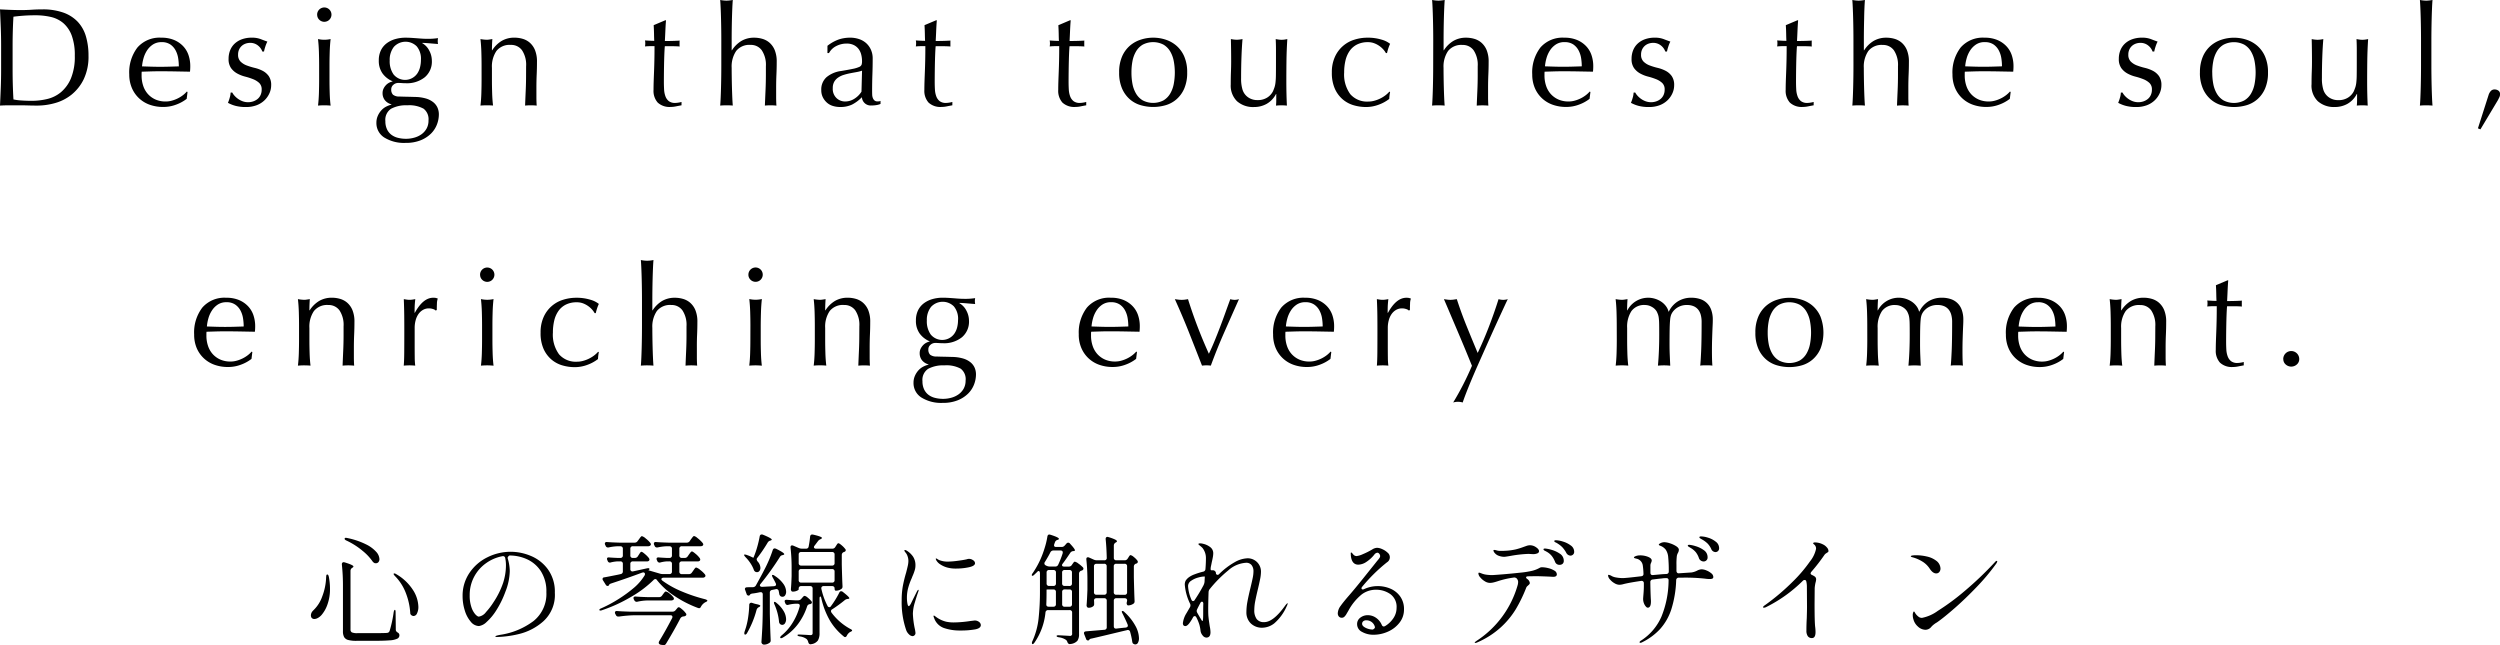 <svg xmlns="http://www.w3.org/2000/svg" width="249.942" height="64.488" viewBox="0 0 249.942 64.488">
  <g id="グループ_46" data-name="グループ 46" transform="translate(-75.529 -1670.472)">
    <path id="パス_114" data-name="パス 114" d="M21.641,7.036q0-.924-.035-1.813T21.529,3.41q.532.028,1.057.049t1.057.021q.532,0,1.057-.035t1.057-.035a6.118,6.118,0,0,1,2.107.322,3.674,3.674,0,0,1,1.435.917,3.6,3.6,0,0,1,.819,1.456,6.725,6.725,0,0,1,.259,1.939,5.208,5.208,0,0,1-.483,2.359,4.5,4.5,0,0,1-1.232,1.547,4.6,4.6,0,0,1-1.652.833,6.6,6.6,0,0,1-1.729.245q-.476,0-.938-.014T23.405,13h-.938q-.462,0-.938.028.042-.868.077-1.764t.035-1.82Zm1.148,2.408q0,1.512.084,2.968a5.141,5.141,0,0,0,.8.105q.5.035,1.036.035a6.675,6.675,0,0,0,1.54-.182,3.34,3.34,0,0,0,1.379-.686,3.665,3.665,0,0,0,.994-1.379,5.66,5.66,0,0,0,.385-2.261,5.653,5.653,0,0,0-.3-2A3.044,3.044,0,0,0,27.878,4.8a2.923,2.923,0,0,0-1.253-.63A6.826,6.826,0,0,0,25.029,4q-.63,0-1.176.042t-.98.1q-.042.672-.063,1.407t-.021,1.491Zm14.9-2.758a1.542,1.542,0,0,0-.875.238,2.041,2.041,0,0,0-.588.595,2.834,2.834,0,0,0-.35.784,4.152,4.152,0,0,0-.147.805l.9.028q.469.014.917.014t.938-.014l.924-.028a5.388,5.388,0,0,0-.063-.8,2.49,2.49,0,0,0-.252-.784,1.672,1.672,0,0,0-.525-.6A1.494,1.494,0,0,0,37.685,6.686ZM34.451,9.92a4.088,4.088,0,0,1,.819-2.7,2.934,2.934,0,0,1,2.387-.98,3.238,3.238,0,0,1,1.281.231,2.672,2.672,0,0,1,.9.616,2.428,2.428,0,0,1,.539.9,3.433,3.433,0,0,1,.175,1.106q0,.14-.007.273t-.021.273l-1.5-.028q-.742-.014-1.5-.014-.462,0-.917.014L35.7,9.64a1.16,1.16,0,0,0-.014.21v.182a3.169,3.169,0,0,0,.161,1.022,2.323,2.323,0,0,0,.469.819,2.248,2.248,0,0,0,.756.546,2.487,2.487,0,0,0,1.036.2,2.261,2.261,0,0,0,.574-.077,3.261,3.261,0,0,0,.574-.21,3.13,3.13,0,0,0,.525-.315,2.663,2.663,0,0,0,.427-.392l.07.042-.084.686a3.869,3.869,0,0,1-1.043.574,3.6,3.6,0,0,1-1.3.238,3.94,3.94,0,0,1-1.379-.231,3.054,3.054,0,0,1-1.078-.672,3.02,3.02,0,0,1-.7-1.043A3.421,3.421,0,0,1,34.451,9.92Zm10.3,1.806a1.51,1.51,0,0,0,.217.308,2.094,2.094,0,0,0,.35.315,1.974,1.974,0,0,0,.462.245,1.6,1.6,0,0,0,1.064.014,1.4,1.4,0,0,0,.434-.238,1.1,1.1,0,0,0,.3-.392,1.268,1.268,0,0,0,.112-.546.87.87,0,0,0-.245-.665,1.929,1.929,0,0,0-.609-.378,6.41,6.41,0,0,0-.8-.259,3.348,3.348,0,0,1-.8-.315,1.875,1.875,0,0,1-.609-.539,1.541,1.541,0,0,1-.245-.924,2.261,2.261,0,0,1,.154-.847,1.861,1.861,0,0,1,.448-.665,2.1,2.1,0,0,1,.728-.441,2.847,2.847,0,0,1,.994-.161,2.4,2.4,0,0,1,.875.14q.357.14.679.252a3.125,3.125,0,0,0-.21.518,3.718,3.718,0,0,0-.126.476h-.168a1.327,1.327,0,0,0-.434-.6,1.211,1.211,0,0,0-.8-.266,1.321,1.321,0,0,0-.42.07,1.156,1.156,0,0,0-.378.21,1.114,1.114,0,0,0-.28.364,1.177,1.177,0,0,0-.112.532.937.937,0,0,0,.245.693,1.721,1.721,0,0,0,.609.385,6.451,6.451,0,0,0,.8.245,3.522,3.522,0,0,1,.8.294,1.734,1.734,0,0,1,.609.525,1.541,1.541,0,0,1,.245.924,1.94,1.94,0,0,1-.175.8,2.237,2.237,0,0,1-.5.707,2.312,2.312,0,0,1-.791.49,2.949,2.949,0,0,1-1.05.175,3.926,3.926,0,0,1-1.078-.126,3.367,3.367,0,0,1-.728-.294,3.645,3.645,0,0,0,.175-.5,1.964,1.964,0,0,0,.091-.525Zm8.484-7.784a.717.717,0,1,1,.21.5A.687.687,0,0,1,53.239,3.942ZM53.435,9q0-.63-.021-1.323t-.091-1.3a2.87,2.87,0,0,0,1.26,0q-.07.6-.091,1.3T54.471,9v1.456q0,.63.021,1.323t.091,1.253Q54.261,13,53.953,13t-.63.028q.07-.56.091-1.253t.021-1.323Zm10.934,5.516a1.324,1.324,0,0,0-.49-1.176A2.967,2.967,0,0,0,62.255,13a3.185,3.185,0,0,0-1.624.343,1.322,1.322,0,0,0-.574,1.239,1.866,1.866,0,0,0,.161.812,1.485,1.485,0,0,0,.434.546,1.791,1.791,0,0,0,.651.308,3.227,3.227,0,0,0,.812.1,3.092,3.092,0,0,0,.826-.112,2.277,2.277,0,0,0,.721-.336,1.754,1.754,0,0,0,.511-.567A1.624,1.624,0,0,0,64.369,14.512ZM63.613,8.45a1.933,1.933,0,0,0-.42-1.344,1.582,1.582,0,0,0-2.282.049,2.083,2.083,0,0,0-.42,1.365,2.265,2.265,0,0,0,.385,1.393,1.485,1.485,0,0,0,2.366-.084,1.936,1.936,0,0,0,.28-.63A3.021,3.021,0,0,0,63.613,8.45ZM59.4,8.52a2.278,2.278,0,0,1,.21-1.015A1.95,1.95,0,0,1,60.19,6.8a2.608,2.608,0,0,1,.854-.42,3.68,3.68,0,0,1,1.029-.14q.266,0,.511.014t.623.042q.322.028.574.042t.406.014a6.456,6.456,0,0,0,1.134-.07,1.394,1.394,0,0,0-.021.147q-.007.077-.007.147t.007.147a1.394,1.394,0,0,0,.021.147q-.406-.028-.791-.063t-.763-.049l-.028.028a1.751,1.751,0,0,1,.7.735,2.154,2.154,0,0,1,.266,1.029A2.034,2.034,0,0,1,64,10.193a2.851,2.851,0,0,1-1.9.6q-.2,0-.385-.014t-.385-.014a.716.716,0,0,0-.469.182.577.577,0,0,0-.217.462.709.709,0,0,0,.175.532.993.993,0,0,0,.651.182q.392.014.77.021t.77.021a4.073,4.073,0,0,1,1.1.154,2.132,2.132,0,0,1,.742.378,1.46,1.46,0,0,1,.42.546,1.677,1.677,0,0,1,.133.672,2.818,2.818,0,0,1-.189.994,2.585,2.585,0,0,1-.588.91,3.125,3.125,0,0,1-1.029.672,3.878,3.878,0,0,1-1.512.266,3.731,3.731,0,0,1-2.142-.539,1.7,1.7,0,0,1-.784-1.477,1.677,1.677,0,0,1,.133-.672,2.042,2.042,0,0,1,.343-.546,1.669,1.669,0,0,1,.476-.378,2.44,2.44,0,0,1,.546-.21V12.9a1.225,1.225,0,0,1-.658-.42,1.122,1.122,0,0,1-.224-.7,1.018,1.018,0,0,1,.091-.434A1.381,1.381,0,0,1,60.1,11a1.2,1.2,0,0,1,.322-.252,1.137,1.137,0,0,1,.35-.126v-.028A2.357,2.357,0,0,1,59.763,9.8,2.153,2.153,0,0,1,59.4,8.52Zm14.728.574A2.616,2.616,0,0,0,73.721,7.5a1.324,1.324,0,0,0-1.12-.539,1.682,1.682,0,0,0-1.435.6,2.76,2.76,0,0,0-.455,1.694v1.19q0,.63.021,1.323t.091,1.253Q70.5,13,70.193,13t-.63.028q.07-.56.091-1.253t.021-1.323V9q0-.63-.021-1.323t-.091-1.3a3.767,3.767,0,0,0,.63.07,1.579,1.579,0,0,0,.245-.021l.315-.049q-.042.56-.042,1.12h.028a2.924,2.924,0,0,1,.938-.931,2.476,2.476,0,0,1,1.3-.329,2.916,2.916,0,0,1,.791.112,1.9,1.9,0,0,1,.721.385,1.985,1.985,0,0,1,.525.742,3.033,3.033,0,0,1,.2,1.2q0,.6-.028,1.239t-.028,1.351v.91q0,.224.007.441t.021.413Q74.911,13,74.6,13t-.574.028q.028-.728.063-1.5t.035-1.582ZM88.113,4.5q-.042.532-.063,1.043T88,6.574q.154,0,.574-.007t.91-.035a.564.564,0,0,0-.014.154V6.98a.491.491,0,0,0,.014.14q-.182-.014-.378-.021t-.42-.007H88q-.014.056-.035.448t-.035.931q-.014.539-.021,1.127t-.007,1.05q0,.392.021.77a2.308,2.308,0,0,0,.133.679,1.1,1.1,0,0,0,.336.483,1,1,0,0,0,.644.182,2.167,2.167,0,0,0,.3-.028,2.36,2.36,0,0,0,.329-.07V13q-.238.042-.525.1a2.578,2.578,0,0,1-.553.063,1.739,1.739,0,0,1-1.3-.434,1.762,1.762,0,0,1-.42-1.274q0-.378.014-.819t.035-.966q.021-.525.035-1.162t.014-1.421h-.448q-.112,0-.238.007t-.266.021q.014-.084.021-.161t.007-.161q0-.07-.007-.14t-.021-.14q.63.042.924.042-.014-.28-.021-.7t-.035-.868l1.162-.49Zm5.53,2q0-.476-.007-1.036t-.021-1.106q-.014-.546-.035-1.043t-.049-.847a3.767,3.767,0,0,0,.63.07,3.767,3.767,0,0,0,.63-.07q-.028.35-.049.84t-.035,1.029q-.014.539-.021,1.085t-.007,1.008V7.5h.028a2.924,2.924,0,0,1,.938-.931,2.476,2.476,0,0,1,1.3-.329,2.917,2.917,0,0,1,.791.112,1.9,1.9,0,0,1,.721.385,1.985,1.985,0,0,1,.525.742,3.033,3.033,0,0,1,.2,1.2q0,.6-.028,1.239t-.028,1.351v.91q0,.224.007.441t.021.413Q98.879,13,98.571,13T98,13.028q.028-.728.063-1.5T98.1,9.948V9.094A2.616,2.616,0,0,0,97.689,7.5a1.324,1.324,0,0,0-1.12-.539,1.682,1.682,0,0,0-1.435.6,2.76,2.76,0,0,0-.455,1.694q0,.392.007.91t.021,1.043q.014.525.035,1.015t.049.8Q94.469,13,94.161,13t-.63.028q.028-.322.049-.812t.035-1.036q.014-.546.021-1.106t.007-1.036Zm14.07,3.038a3.527,3.527,0,0,1-.553.14q-.315.056-.637.119a6.059,6.059,0,0,0-.637.161,2.071,2.071,0,0,0-.56.266,1.3,1.3,0,0,0-.392.42,1.265,1.265,0,0,0-.147.644,1.261,1.261,0,0,0,.378.994,1.235,1.235,0,0,0,.84.336,1.717,1.717,0,0,0,.973-.294,2.208,2.208,0,0,0,.679-.686ZM104.255,7.05a3.974,3.974,0,0,1,1.162-.644,3.605,3.605,0,0,1,1.092-.168,2.781,2.781,0,0,1,.924.147,2.009,2.009,0,0,1,.714.42,1.95,1.95,0,0,1,.462.658,2.1,2.1,0,0,1,.168.847q0,.8-.028,1.589t-.028,1.673q0,.168.007.357a1.05,1.05,0,0,0,.063.336.641.641,0,0,0,.161.245.447.447,0,0,0,.315.1q.07,0,.147-.007a.343.343,0,0,0,.147-.049v.308a1.656,1.656,0,0,1-.385.112,2.866,2.866,0,0,1-.511.042.881.881,0,0,1-.966-.826,3.765,3.765,0,0,1-.994.742,2.741,2.741,0,0,1-1.2.238,2.438,2.438,0,0,1-.686-.1,1.57,1.57,0,0,1-.6-.322,1.769,1.769,0,0,1-.42-.539,1.562,1.562,0,0,1-.161-.721,1.643,1.643,0,0,1,.525-1.3,2.858,2.858,0,0,1,1.449-.616q.756-.126,1.183-.217a2.974,2.974,0,0,0,.63-.189.427.427,0,0,0,.245-.231,1.164,1.164,0,0,0,.042-.343,2.652,2.652,0,0,0-.084-.672,1.557,1.557,0,0,0-.266-.56,1.344,1.344,0,0,0-.476-.385,1.583,1.583,0,0,0-.714-.147,2.221,2.221,0,0,0-1.043.252,1.66,1.66,0,0,0-.721.7h-.154ZM115.189,4.5q-.042.532-.063,1.043t-.049,1.029q.154,0,.574-.007t.91-.035a.564.564,0,0,0-.014.154V6.98a.491.491,0,0,0,.014.14q-.182-.014-.378-.021t-.42-.007h-.686q-.014.056-.035.448t-.035.931q-.014.539-.021,1.127t-.007,1.05q0,.392.021.77a2.308,2.308,0,0,0,.133.679,1.1,1.1,0,0,0,.336.483,1,1,0,0,0,.644.182,2.167,2.167,0,0,0,.3-.028,2.36,2.36,0,0,0,.329-.07V13q-.238.042-.525.1a2.578,2.578,0,0,1-.553.063,1.739,1.739,0,0,1-1.3-.434,1.762,1.762,0,0,1-.42-1.274q0-.378.014-.819t.035-.966q.021-.525.035-1.162t.014-1.421h-.448q-.112,0-.238.007t-.266.021q.014-.084.021-.161t.007-.161q0-.07-.007-.14t-.021-.14q.63.042.924.042-.014-.28-.021-.7t-.035-.868l1.162-.49Zm13.384,0q-.042.532-.063,1.043t-.049,1.029q.154,0,.574-.007t.91-.035a.563.563,0,0,0-.014.154V6.98a.491.491,0,0,0,.014.14q-.182-.014-.378-.021t-.42-.007h-.686q-.014.056-.035.448t-.035.931q-.014.539-.021,1.127t-.007,1.05q0,.392.021.77a2.308,2.308,0,0,0,.133.679,1.1,1.1,0,0,0,.336.483,1,1,0,0,0,.644.182,2.167,2.167,0,0,0,.3-.028,2.36,2.36,0,0,0,.329-.07V13q-.238.042-.525.1a2.578,2.578,0,0,1-.553.063,1.739,1.739,0,0,1-1.3-.434,1.762,1.762,0,0,1-.42-1.274q0-.378.014-.819t.035-.966q.021-.525.035-1.162t.014-1.421h-.448q-.112,0-.238.007t-.266.021q.014-.084.021-.161T126.5,6.8q0-.07-.007-.14t-.021-.14q.63.042.924.042-.014-.28-.021-.7t-.035-.868L128.5,4.5Zm6.076,5.222a5.994,5.994,0,0,0,.1,1.134,3.021,3.021,0,0,0,.357.973,1.912,1.912,0,0,0,.672.679,2.256,2.256,0,0,0,2.072,0,1.912,1.912,0,0,0,.672-.679,3.02,3.02,0,0,0,.357-.973,6.176,6.176,0,0,0,0-2.268,3.02,3.02,0,0,0-.357-.973,1.912,1.912,0,0,0-.672-.679,2.256,2.256,0,0,0-2.072,0,1.912,1.912,0,0,0-.672.679,3.021,3.021,0,0,0-.357.973A5.994,5.994,0,0,0,134.649,9.724Zm-1.232,0a3.907,3.907,0,0,1,.3-1.617,3,3,0,0,1,.791-1.078,3.127,3.127,0,0,1,1.1-.6,4,4,0,0,1,2.429,0,3.138,3.138,0,0,1,1.092.6,3,3,0,0,1,.791,1.078,3.907,3.907,0,0,1,.3,1.617,3.907,3.907,0,0,1-.3,1.617,3,3,0,0,1-.791,1.078,2.878,2.878,0,0,1-1.092.581,4.474,4.474,0,0,1-2.429,0,2.873,2.873,0,0,1-1.1-.581,3,3,0,0,1-.791-1.078A3.907,3.907,0,0,1,133.417,9.724Zm11.158,1.19q0-.742.021-1.267t.021-1.043q0-.49-.007-1.064t-.021-1.162a3.091,3.091,0,0,0,.588.07,3.049,3.049,0,0,0,.574-.07q-.07.84-.105,1.841t-.035,2.051a3.77,3.77,0,0,0,.126,1.113,1.457,1.457,0,0,0,.805.952,1.594,1.594,0,0,0,.707.147,1.741,1.741,0,0,0,.98-.259,1.588,1.588,0,0,0,.574-.637q.1-.238.154-.406a2.41,2.41,0,0,0,.091-.448,7.264,7.264,0,0,0,.042-.756q.007-.476.007-1.3V7.5q0-.308-.007-.588t-.021-.532q.154.028.294.049a2.068,2.068,0,0,0,.588,0q.14-.021.28-.049-.07,1.092-.084,2.107t-.014,2.149q0,.63.014,1.232t.042,1.162q-.28-.028-.546-.028t-.546.028q.014-.126.021-.266t.007-.294v-.6H149.1a2.374,2.374,0,0,1-.938.987,2.548,2.548,0,0,1-1.246.315,2.416,2.416,0,0,1-1.715-.581A2.176,2.176,0,0,1,144.575,10.914Zm10.108-1.19a3.671,3.671,0,0,1,.308-1.568,3.125,3.125,0,0,1,1.946-1.715,4.352,4.352,0,0,1,1.316-.2,4.648,4.648,0,0,1,1.379.189,2.41,2.41,0,0,1,.875.427,4.129,4.129,0,0,0-.175.441,4.864,4.864,0,0,0-.133.483h-.112a1.975,1.975,0,0,0-.266-.371,2.256,2.256,0,0,0-.4-.35,2.3,2.3,0,0,0-.511-.266,1.742,1.742,0,0,0-.616-.105,2.371,2.371,0,0,0-1.085.231,2,2,0,0,0-.742.637,2.762,2.762,0,0,0-.42.959,5.112,5.112,0,0,0-.133,1.2,3.318,3.318,0,0,0,.616,2.177,2.223,2.223,0,0,0,1.806.735,2.261,2.261,0,0,0,.574-.077,3.261,3.261,0,0,0,.574-.21,3.13,3.13,0,0,0,.525-.315,2.662,2.662,0,0,0,.427-.392l.07.042a4.174,4.174,0,0,0-.084.686,3.869,3.869,0,0,1-1.043.574,3.6,3.6,0,0,1-1.295.238,4.368,4.368,0,0,1-1.211-.175,2.954,2.954,0,0,1-1.1-.588,3.013,3.013,0,0,1-.791-1.071A3.858,3.858,0,0,1,154.683,9.724ZM164.819,6.5q0-.476-.007-1.036t-.021-1.106q-.014-.546-.035-1.043t-.049-.847a3.767,3.767,0,0,0,.63.07,3.767,3.767,0,0,0,.63-.07q-.028.35-.049.84t-.035,1.029q-.014.539-.021,1.085t-.007,1.008V7.5h.028a2.924,2.924,0,0,1,.938-.931,2.476,2.476,0,0,1,1.3-.329,2.917,2.917,0,0,1,.791.112,1.9,1.9,0,0,1,.721.385,1.985,1.985,0,0,1,.525.742,3.033,3.033,0,0,1,.2,1.2q0,.6-.028,1.239t-.028,1.351v.91q0,.224.007.441t.021.413q-.28-.028-.588-.028t-.574.028q.028-.728.063-1.5t.035-1.582V9.094a2.616,2.616,0,0,0-.406-1.589,1.324,1.324,0,0,0-1.12-.539,1.682,1.682,0,0,0-1.435.6,2.76,2.76,0,0,0-.455,1.694q0,.392.007.91t.021,1.043q.014.525.035,1.015t.049.8q-.322-.028-.63-.028t-.63.028q.028-.322.049-.812t.035-1.036q.014-.546.021-1.106t.007-1.036Zm13.132.182a1.542,1.542,0,0,0-.875.238,2.041,2.041,0,0,0-.588.595,2.833,2.833,0,0,0-.35.784,4.151,4.151,0,0,0-.147.805l.9.028q.469.014.917.014t.938-.014l.924-.028a5.387,5.387,0,0,0-.063-.8,2.49,2.49,0,0,0-.252-.784,1.672,1.672,0,0,0-.525-.6A1.494,1.494,0,0,0,177.951,6.686ZM174.717,9.92a4.088,4.088,0,0,1,.819-2.7,2.934,2.934,0,0,1,2.387-.98,3.238,3.238,0,0,1,1.281.231,2.672,2.672,0,0,1,.9.616,2.428,2.428,0,0,1,.539.9,3.433,3.433,0,0,1,.175,1.106q0,.14-.007.273t-.021.273l-1.5-.028q-.742-.014-1.5-.014-.462,0-.917.014l-.917.028a1.161,1.161,0,0,0-.014.21v.182a3.169,3.169,0,0,0,.161,1.022,2.323,2.323,0,0,0,.469.819,2.248,2.248,0,0,0,.756.546,2.487,2.487,0,0,0,1.036.2,2.261,2.261,0,0,0,.574-.077,3.261,3.261,0,0,0,.574-.21,3.13,3.13,0,0,0,.525-.315,2.664,2.664,0,0,0,.427-.392l.07.042-.084.686a3.869,3.869,0,0,1-1.043.574,3.6,3.6,0,0,1-1.295.238,3.94,3.94,0,0,1-1.379-.231,3.054,3.054,0,0,1-1.078-.672,3.02,3.02,0,0,1-.7-1.043A3.421,3.421,0,0,1,174.717,9.92Zm10.3,1.806a1.509,1.509,0,0,0,.217.308,2.094,2.094,0,0,0,.35.315,1.974,1.974,0,0,0,.462.245,1.6,1.6,0,0,0,1.064.014,1.4,1.4,0,0,0,.434-.238,1.1,1.1,0,0,0,.3-.392,1.268,1.268,0,0,0,.112-.546.87.87,0,0,0-.245-.665,1.929,1.929,0,0,0-.609-.378,6.41,6.41,0,0,0-.8-.259,3.348,3.348,0,0,1-.8-.315,1.875,1.875,0,0,1-.609-.539,1.541,1.541,0,0,1-.245-.924,2.261,2.261,0,0,1,.154-.847,1.861,1.861,0,0,1,.448-.665,2.1,2.1,0,0,1,.728-.441,2.847,2.847,0,0,1,.994-.161,2.4,2.4,0,0,1,.875.14q.357.14.679.252a3.125,3.125,0,0,0-.21.518,3.717,3.717,0,0,0-.126.476h-.168a1.327,1.327,0,0,0-.434-.6,1.211,1.211,0,0,0-.8-.266,1.321,1.321,0,0,0-.42.07,1.156,1.156,0,0,0-.378.21,1.114,1.114,0,0,0-.28.364,1.177,1.177,0,0,0-.112.532.937.937,0,0,0,.245.693,1.721,1.721,0,0,0,.609.385,6.451,6.451,0,0,0,.8.245,3.521,3.521,0,0,1,.8.294,1.734,1.734,0,0,1,.609.525,1.541,1.541,0,0,1,.245.924,1.94,1.94,0,0,1-.175.8,2.237,2.237,0,0,1-.5.707,2.312,2.312,0,0,1-.791.49,2.949,2.949,0,0,1-1.05.175,3.926,3.926,0,0,1-1.078-.126,3.367,3.367,0,0,1-.728-.294,3.646,3.646,0,0,0,.175-.5,1.963,1.963,0,0,0,.091-.525ZM201.3,4.5q-.042.532-.063,1.043t-.049,1.029q.154,0,.574-.007t.91-.035a.563.563,0,0,0-.014.154V6.98a.491.491,0,0,0,.014.14q-.182-.014-.378-.021t-.42-.007h-.686q-.014.056-.035.448t-.035.931q-.014.539-.021,1.127t-.007,1.05q0,.392.021.77a2.308,2.308,0,0,0,.133.679,1.1,1.1,0,0,0,.336.483,1,1,0,0,0,.644.182,2.167,2.167,0,0,0,.3-.028,2.36,2.36,0,0,0,.329-.07V13q-.238.042-.525.1a2.578,2.578,0,0,1-.553.063,1.739,1.739,0,0,1-1.3-.434,1.762,1.762,0,0,1-.42-1.274q0-.378.014-.819t.035-.966q.021-.525.035-1.162t.014-1.421h-.448q-.112,0-.238.007t-.266.021q.014-.084.021-.161t.007-.161q0-.07-.007-.14t-.021-.14q.63.042.924.042-.014-.28-.021-.7t-.035-.868l1.162-.49Zm5.53,2q0-.476-.007-1.036t-.021-1.106q-.014-.546-.035-1.043t-.049-.847a3.767,3.767,0,0,0,.63.07,3.767,3.767,0,0,0,.63-.07q-.028.35-.049.84T207.9,4.341q-.014.539-.021,1.085t-.007,1.008V7.5h.028a2.924,2.924,0,0,1,.938-.931,2.476,2.476,0,0,1,1.3-.329,2.917,2.917,0,0,1,.791.112,1.9,1.9,0,0,1,.721.385,1.985,1.985,0,0,1,.525.742,3.033,3.033,0,0,1,.2,1.2q0,.6-.028,1.239t-.028,1.351v.91q0,.224.007.441t.021.413q-.28-.028-.588-.028t-.574.028q.028-.728.063-1.5t.035-1.582V9.094a2.616,2.616,0,0,0-.406-1.589,1.324,1.324,0,0,0-1.12-.539,1.682,1.682,0,0,0-1.435.6,2.76,2.76,0,0,0-.455,1.694q0,.392.007.91t.021,1.043q.014.525.035,1.015t.049.8q-.322-.028-.63-.028t-.63.028q.028-.322.049-.812t.035-1.036q.014-.546.021-1.106t.007-1.036Zm13.132.182a1.542,1.542,0,0,0-.875.238,2.041,2.041,0,0,0-.588.595,2.833,2.833,0,0,0-.35.784,4.151,4.151,0,0,0-.147.805l.9.028q.469.014.917.014t.938-.014l.924-.028a5.387,5.387,0,0,0-.063-.8,2.49,2.49,0,0,0-.252-.784,1.672,1.672,0,0,0-.525-.6A1.494,1.494,0,0,0,219.965,6.686ZM216.731,9.92a4.088,4.088,0,0,1,.819-2.7,2.934,2.934,0,0,1,2.387-.98,3.238,3.238,0,0,1,1.281.231,2.672,2.672,0,0,1,.9.616,2.428,2.428,0,0,1,.539.9,3.433,3.433,0,0,1,.175,1.106q0,.14-.007.273t-.021.273l-1.5-.028q-.742-.014-1.5-.014-.462,0-.917.014l-.917.028a1.161,1.161,0,0,0-.014.21v.182a3.169,3.169,0,0,0,.161,1.022,2.323,2.323,0,0,0,.469.819,2.248,2.248,0,0,0,.756.546,2.487,2.487,0,0,0,1.036.2,2.261,2.261,0,0,0,.574-.077,3.261,3.261,0,0,0,.574-.21,3.13,3.13,0,0,0,.525-.315,2.664,2.664,0,0,0,.427-.392l.07.042-.084.686a3.869,3.869,0,0,1-1.043.574,3.6,3.6,0,0,1-1.295.238,3.94,3.94,0,0,1-1.379-.231,3.054,3.054,0,0,1-1.078-.672,3.02,3.02,0,0,1-.7-1.043A3.421,3.421,0,0,1,216.731,9.92Zm17,1.806a1.509,1.509,0,0,0,.217.308,2.094,2.094,0,0,0,.35.315,1.974,1.974,0,0,0,.462.245,1.6,1.6,0,0,0,1.064.014,1.4,1.4,0,0,0,.434-.238,1.1,1.1,0,0,0,.3-.392,1.268,1.268,0,0,0,.112-.546.87.87,0,0,0-.245-.665,1.929,1.929,0,0,0-.609-.378,6.41,6.41,0,0,0-.8-.259,3.348,3.348,0,0,1-.8-.315,1.875,1.875,0,0,1-.609-.539,1.541,1.541,0,0,1-.245-.924,2.261,2.261,0,0,1,.154-.847,1.861,1.861,0,0,1,.448-.665,2.1,2.1,0,0,1,.728-.441,2.847,2.847,0,0,1,.994-.161,2.4,2.4,0,0,1,.875.14q.357.14.679.252a3.125,3.125,0,0,0-.21.518,3.717,3.717,0,0,0-.126.476h-.168a1.327,1.327,0,0,0-.434-.6,1.211,1.211,0,0,0-.8-.266,1.321,1.321,0,0,0-.42.07,1.156,1.156,0,0,0-.378.21,1.114,1.114,0,0,0-.28.364,1.177,1.177,0,0,0-.112.532.937.937,0,0,0,.245.693,1.721,1.721,0,0,0,.609.385,6.451,6.451,0,0,0,.8.245,3.521,3.521,0,0,1,.8.294,1.734,1.734,0,0,1,.609.525,1.541,1.541,0,0,1,.245.924,1.94,1.94,0,0,1-.175.8,2.237,2.237,0,0,1-.5.707,2.312,2.312,0,0,1-.791.49,2.949,2.949,0,0,1-1.05.175,3.926,3.926,0,0,1-1.078-.126,3.367,3.367,0,0,1-.728-.294,3.646,3.646,0,0,0,.175-.5,1.963,1.963,0,0,0,.091-.525Zm8.974-2a5.994,5.994,0,0,0,.1,1.134,3.021,3.021,0,0,0,.357.973,1.912,1.912,0,0,0,.672.679,2.256,2.256,0,0,0,2.072,0,1.912,1.912,0,0,0,.672-.679,3.02,3.02,0,0,0,.357-.973,6.176,6.176,0,0,0,0-2.268,3.02,3.02,0,0,0-.357-.973,1.912,1.912,0,0,0-.672-.679,2.256,2.256,0,0,0-2.072,0,1.912,1.912,0,0,0-.672.679,3.021,3.021,0,0,0-.357.973A5.994,5.994,0,0,0,242.7,9.724Zm-1.232,0a3.907,3.907,0,0,1,.3-1.617,3,3,0,0,1,.791-1.078,3.127,3.127,0,0,1,1.1-.6,4,4,0,0,1,2.429,0,3.138,3.138,0,0,1,1.092.6,3,3,0,0,1,.791,1.078,3.907,3.907,0,0,1,.3,1.617,3.907,3.907,0,0,1-.3,1.617,3,3,0,0,1-.791,1.078,2.878,2.878,0,0,1-1.092.581,4.474,4.474,0,0,1-2.429,0,2.873,2.873,0,0,1-1.1-.581,3,3,0,0,1-.791-1.078A3.907,3.907,0,0,1,241.469,9.724Zm11.158,1.19q0-.742.021-1.267t.021-1.043q0-.49-.007-1.064t-.021-1.162a3.091,3.091,0,0,0,.588.07,3.049,3.049,0,0,0,.574-.07q-.07.84-.105,1.841t-.035,2.051a3.77,3.77,0,0,0,.126,1.113,1.457,1.457,0,0,0,.805.952,1.594,1.594,0,0,0,.707.147,1.741,1.741,0,0,0,.98-.259,1.588,1.588,0,0,0,.574-.637q.1-.238.154-.406a2.41,2.41,0,0,0,.091-.448,7.262,7.262,0,0,0,.042-.756q.007-.476.007-1.3V7.5q0-.308-.007-.588t-.021-.532q.154.028.294.049a2.069,2.069,0,0,0,.588,0q.14-.021.28-.049-.07,1.092-.084,2.107t-.014,2.149q0,.63.014,1.232t.042,1.162Q257.961,13,257.7,13t-.546.028q.014-.126.021-.266t.007-.294v-.6h-.028a2.374,2.374,0,0,1-.938.987,2.548,2.548,0,0,1-1.246.315,2.416,2.416,0,0,1-1.715-.581A2.176,2.176,0,0,1,252.627,10.914ZM263.575,6.5q0-.476-.007-1.036t-.021-1.106q-.014-.546-.035-1.043t-.049-.847a3.767,3.767,0,0,0,.63.07,3.767,3.767,0,0,0,.63-.07q-.028.35-.049.847t-.035,1.043q-.014.546-.021,1.106T264.611,6.5V9.038q0,.476.007,1.036t.021,1.106q.014.546.035,1.036t.049.812Q264.4,13,264.093,13t-.63.028q.028-.322.049-.812t.035-1.036q.014-.546.021-1.106t.007-1.036Zm6.762,5.446a1.084,1.084,0,0,1,.2-.357.506.506,0,0,1,.42-.175.635.635,0,0,1,.343.112.4.4,0,0,1,.175.364.679.679,0,0,1-.07.308l-.14.28-1.75,2.926-.252-.1ZM44.174,32.686a1.542,1.542,0,0,0-.875.238,2.041,2.041,0,0,0-.588.6,2.834,2.834,0,0,0-.35.784,4.151,4.151,0,0,0-.147.805l.9.028q.469.014.917.014t.938-.014l.924-.028a5.388,5.388,0,0,0-.063-.8,2.49,2.49,0,0,0-.252-.784,1.672,1.672,0,0,0-.525-.6A1.494,1.494,0,0,0,44.174,32.686ZM40.94,35.92a4.088,4.088,0,0,1,.819-2.7,2.934,2.934,0,0,1,2.387-.98,3.238,3.238,0,0,1,1.281.231,2.672,2.672,0,0,1,.9.616,2.428,2.428,0,0,1,.539.9,3.433,3.433,0,0,1,.175,1.106q0,.14-.007.273t-.021.273l-1.5-.028q-.742-.014-1.5-.014-.462,0-.917.014l-.917.028a1.16,1.16,0,0,0-.014.21v.182a3.169,3.169,0,0,0,.161,1.022,2.323,2.323,0,0,0,.469.819,2.248,2.248,0,0,0,.756.546,2.487,2.487,0,0,0,1.036.2,2.261,2.261,0,0,0,.574-.077,3.261,3.261,0,0,0,.574-.21,3.13,3.13,0,0,0,.525-.315,2.663,2.663,0,0,0,.427-.392l.07.042-.084.686a3.868,3.868,0,0,1-1.043.574,3.6,3.6,0,0,1-1.3.238,3.94,3.94,0,0,1-1.379-.231,3.054,3.054,0,0,1-1.078-.672,3.02,3.02,0,0,1-.7-1.043A3.421,3.421,0,0,1,40.94,35.92Zm14.938-.826a2.616,2.616,0,0,0-.406-1.589,1.324,1.324,0,0,0-1.12-.539,1.682,1.682,0,0,0-1.435.6,2.76,2.76,0,0,0-.455,1.694v1.19q0,.63.021,1.323t.091,1.253Q52.252,39,51.944,39t-.63.028q.07-.56.091-1.253t.021-1.323V35q0-.63-.021-1.323t-.091-1.3a3.767,3.767,0,0,0,.63.07,1.58,1.58,0,0,0,.245-.021l.315-.049q-.042.56-.042,1.12h.028a2.924,2.924,0,0,1,.938-.931,2.476,2.476,0,0,1,1.3-.329,2.917,2.917,0,0,1,.791.112,1.9,1.9,0,0,1,.721.385,1.985,1.985,0,0,1,.525.742,3.033,3.033,0,0,1,.2,1.2q0,.6-.028,1.239t-.028,1.351v.91q0,.224.007.441t.021.413Q56.662,39,56.354,39t-.574.028q.028-.728.063-1.5t.035-1.582ZM65.1,33.526a.625.625,0,0,0-.273-.154,1.259,1.259,0,0,0-.413-.07,1.179,1.179,0,0,0-.6.154,1.4,1.4,0,0,0-.448.413,1.968,1.968,0,0,0-.28.616,2.872,2.872,0,0,0-.1.763v1.54q0,.938.007,1.435a6.917,6.917,0,0,0,.049.805q-.28-.028-.56-.028-.308,0-.588.028.042-.476.049-1.295t.007-2.009v-.448q0-.546-.007-1.26T61.9,32.378q.154.028.294.049a1.982,1.982,0,0,0,.294.021,1.8,1.8,0,0,0,.266-.021q.14-.021.294-.049-.056.5-.063.8t-.007.56L63,33.75q.826-1.512,1.848-1.512a1.45,1.45,0,0,1,.217.014,1.108,1.108,0,0,1,.231.07,1.574,1.574,0,0,0-.084.511q-.014.343-.014.623Zm4.424-3.584a.717.717,0,1,1,.21.5A.687.687,0,0,1,69.528,29.942Zm.2,5.054q0-.63-.021-1.323t-.091-1.3a2.87,2.87,0,0,0,1.26,0q-.07.6-.091,1.3T70.76,35v1.456q0,.63.021,1.323t.091,1.253Q70.55,39,70.242,39t-.63.028q.07-.56.091-1.253t.021-1.323Zm5.852.728a3.671,3.671,0,0,1,.308-1.568,3.125,3.125,0,0,1,1.946-1.715,4.352,4.352,0,0,1,1.316-.2,4.648,4.648,0,0,1,1.379.189,2.41,2.41,0,0,1,.875.427,4.132,4.132,0,0,0-.175.441,4.862,4.862,0,0,0-.133.483H80.98a1.975,1.975,0,0,0-.266-.371,2.257,2.257,0,0,0-.4-.35,2.3,2.3,0,0,0-.511-.266,1.742,1.742,0,0,0-.616-.1,2.371,2.371,0,0,0-1.085.231,2,2,0,0,0-.742.637,2.761,2.761,0,0,0-.42.959,5.112,5.112,0,0,0-.133,1.2,3.318,3.318,0,0,0,.616,2.177,2.223,2.223,0,0,0,1.806.735,2.261,2.261,0,0,0,.574-.077,3.261,3.261,0,0,0,.574-.21,3.13,3.13,0,0,0,.525-.315,2.663,2.663,0,0,0,.427-.392l.07.042a4.176,4.176,0,0,0-.084.686,3.869,3.869,0,0,1-1.043.574,3.6,3.6,0,0,1-1.3.238,4.368,4.368,0,0,1-1.211-.175,2.954,2.954,0,0,1-1.1-.588,3.013,3.013,0,0,1-.791-1.071A3.858,3.858,0,0,1,75.576,35.724ZM85.712,32.5q0-.476-.007-1.036t-.021-1.106q-.014-.546-.035-1.043t-.049-.847a2.87,2.87,0,0,0,1.26,0q-.028.35-.049.84t-.035,1.029q-.014.539-.021,1.085t-.007,1.008V33.5h.028a2.924,2.924,0,0,1,.938-.931,2.476,2.476,0,0,1,1.3-.329,2.917,2.917,0,0,1,.791.112,1.9,1.9,0,0,1,.721.385,1.985,1.985,0,0,1,.525.742,3.033,3.033,0,0,1,.2,1.2q0,.6-.028,1.239T91.2,37.264v.91q0,.224.007.441t.021.413Q90.948,39,90.64,39t-.574.028q.028-.728.063-1.5t.035-1.582v-.854a2.616,2.616,0,0,0-.406-1.589,1.324,1.324,0,0,0-1.12-.539,1.682,1.682,0,0,0-1.435.6,2.76,2.76,0,0,0-.455,1.694q0,.392.007.91t.021,1.043q.014.525.035,1.015t.049.8Q86.538,39,86.23,39t-.63.028q.028-.322.049-.812t.035-1.036q.014-.546.021-1.106t.007-1.036Zm10.64-2.562a.717.717,0,1,1,.21.5A.687.687,0,0,1,96.352,29.942Zm.2,5.054q0-.63-.021-1.323t-.091-1.3a2.87,2.87,0,0,0,1.26,0q-.07.6-.091,1.3T97.584,35v1.456q0,.63.021,1.323t.091,1.253Q97.374,39,97.066,39t-.63.028q.07-.56.091-1.253t.021-1.323Zm10.892.1a2.616,2.616,0,0,0-.406-1.589,1.324,1.324,0,0,0-1.12-.539,1.682,1.682,0,0,0-1.435.6,2.76,2.76,0,0,0-.455,1.694v1.19q0,.63.021,1.323t.091,1.253q-.322-.028-.63-.028t-.63.028q.07-.56.091-1.253t.021-1.323V35q0-.63-.021-1.323t-.091-1.3a3.767,3.767,0,0,0,.63.07,1.58,1.58,0,0,0,.245-.021l.315-.049q-.042.56-.042,1.12h.028a2.924,2.924,0,0,1,.938-.931,2.476,2.476,0,0,1,1.3-.329,2.917,2.917,0,0,1,.791.112,1.9,1.9,0,0,1,.721.385,1.985,1.985,0,0,1,.525.742,3.033,3.033,0,0,1,.2,1.2q0,.6-.028,1.239t-.028,1.351v.91q0,.224.007.441t.021.413q-.28-.028-.588-.028t-.574.028q.028-.728.063-1.5t.035-1.582Zm10.626,5.418a1.324,1.324,0,0,0-.49-1.176A2.967,2.967,0,0,0,115.952,39a3.185,3.185,0,0,0-1.624.343,1.322,1.322,0,0,0-.574,1.239,1.866,1.866,0,0,0,.161.812,1.485,1.485,0,0,0,.434.546,1.791,1.791,0,0,0,.651.308,3.227,3.227,0,0,0,.812.1,3.092,3.092,0,0,0,.826-.112,2.277,2.277,0,0,0,.721-.336,1.754,1.754,0,0,0,.511-.567A1.624,1.624,0,0,0,118.066,40.512Zm-.756-6.062a1.933,1.933,0,0,0-.42-1.344,1.582,1.582,0,0,0-2.282.049,2.083,2.083,0,0,0-.42,1.365,2.265,2.265,0,0,0,.385,1.393,1.485,1.485,0,0,0,2.366-.084,1.936,1.936,0,0,0,.28-.63A3.021,3.021,0,0,0,117.31,34.45Zm-4.214.07a2.277,2.277,0,0,1,.21-1.015,1.95,1.95,0,0,1,.581-.707,2.608,2.608,0,0,1,.854-.42,3.68,3.68,0,0,1,1.029-.14q.266,0,.511.014t.623.042q.322.028.574.042t.406.014a6.456,6.456,0,0,0,1.134-.07,1.394,1.394,0,0,0-.021.147q-.007.077-.007.147t.007.147a1.394,1.394,0,0,0,.021.147q-.406-.028-.791-.063t-.763-.049l-.028.028a1.751,1.751,0,0,1,.7.735,2.154,2.154,0,0,1,.266,1.029,2.034,2.034,0,0,1-.707,1.645,2.851,2.851,0,0,1-1.9.595q-.2,0-.385-.014t-.385-.014a.716.716,0,0,0-.469.182.577.577,0,0,0-.217.462.709.709,0,0,0,.175.532.993.993,0,0,0,.651.182q.392.014.77.021t.77.021a4.073,4.073,0,0,1,1.1.154,2.132,2.132,0,0,1,.742.378,1.46,1.46,0,0,1,.42.546,1.677,1.677,0,0,1,.133.672,2.818,2.818,0,0,1-.189.994,2.585,2.585,0,0,1-.588.91,3.125,3.125,0,0,1-1.029.672,3.878,3.878,0,0,1-1.512.266,3.731,3.731,0,0,1-2.142-.539,1.7,1.7,0,0,1-.784-1.477,1.677,1.677,0,0,1,.133-.672,2.041,2.041,0,0,1,.343-.546,1.669,1.669,0,0,1,.476-.378,2.44,2.44,0,0,1,.546-.21V38.9a1.225,1.225,0,0,1-.658-.42,1.122,1.122,0,0,1-.224-.7,1.018,1.018,0,0,1,.091-.434A1.381,1.381,0,0,1,113.8,37a1.2,1.2,0,0,1,.322-.252,1.137,1.137,0,0,1,.35-.126v-.028a2.357,2.357,0,0,1-1.008-.791A2.153,2.153,0,0,1,113.1,34.52Zm19.516-1.834a1.542,1.542,0,0,0-.875.238,2.041,2.041,0,0,0-.588.6,2.833,2.833,0,0,0-.35.784,4.151,4.151,0,0,0-.147.805l.9.028q.469.014.917.014t.938-.014l.924-.028a5.387,5.387,0,0,0-.063-.8,2.49,2.49,0,0,0-.252-.784,1.672,1.672,0,0,0-.525-.6A1.494,1.494,0,0,0,132.612,32.686Zm-3.234,3.234a4.088,4.088,0,0,1,.819-2.7,2.934,2.934,0,0,1,2.387-.98,3.238,3.238,0,0,1,1.281.231,2.672,2.672,0,0,1,.9.616,2.428,2.428,0,0,1,.539.9,3.433,3.433,0,0,1,.175,1.106q0,.14-.007.273t-.021.273l-1.5-.028q-.742-.014-1.5-.014-.462,0-.917.014l-.917.028a1.161,1.161,0,0,0-.014.21v.182a3.169,3.169,0,0,0,.161,1.022,2.323,2.323,0,0,0,.469.819,2.249,2.249,0,0,0,.756.546,2.487,2.487,0,0,0,1.036.2,2.261,2.261,0,0,0,.574-.077,3.261,3.261,0,0,0,.574-.21,3.129,3.129,0,0,0,.525-.315,2.664,2.664,0,0,0,.427-.392l.07.042-.084.686a3.868,3.868,0,0,1-1.043.574,3.6,3.6,0,0,1-1.295.238,3.94,3.94,0,0,1-1.379-.231,3.054,3.054,0,0,1-1.078-.672,3.02,3.02,0,0,1-.7-1.043A3.421,3.421,0,0,1,129.378,35.92Zm12.32,3.108q-.644-1.652-1.295-3.3t-1.421-3.346q.182.028.35.049a2.822,2.822,0,0,0,.35.021,2.278,2.278,0,0,0,.308-.021q.154-.021.308-.049.434,1.386.945,2.723t1.141,2.737q.28-.574.553-1.239t.546-1.379q.273-.714.532-1.435t.511-1.407a1.38,1.38,0,0,0,.868,0q-.756,1.694-1.484,3.346t-1.33,3.3a3.282,3.282,0,0,0-.434-.028A3.609,3.609,0,0,0,141.7,39.028Zm10.346-6.342a1.542,1.542,0,0,0-.875.238,2.041,2.041,0,0,0-.588.6,2.833,2.833,0,0,0-.35.784,4.151,4.151,0,0,0-.147.805l.9.028q.469.014.917.014t.938-.014l.924-.028a5.387,5.387,0,0,0-.063-.8,2.49,2.49,0,0,0-.252-.784,1.672,1.672,0,0,0-.525-.6A1.494,1.494,0,0,0,152.044,32.686ZM148.81,35.92a4.088,4.088,0,0,1,.819-2.7,2.934,2.934,0,0,1,2.387-.98,3.238,3.238,0,0,1,1.281.231,2.672,2.672,0,0,1,.9.616,2.428,2.428,0,0,1,.539.9,3.433,3.433,0,0,1,.175,1.106q0,.14-.007.273t-.021.273l-1.5-.028q-.742-.014-1.5-.014-.462,0-.917.014l-.917.028a1.161,1.161,0,0,0-.014.21v.182a3.169,3.169,0,0,0,.161,1.022,2.323,2.323,0,0,0,.469.819,2.249,2.249,0,0,0,.756.546,2.487,2.487,0,0,0,1.036.2,2.261,2.261,0,0,0,.574-.077,3.261,3.261,0,0,0,.574-.21,3.129,3.129,0,0,0,.525-.315,2.664,2.664,0,0,0,.427-.392l.07.042-.084.686a3.868,3.868,0,0,1-1.043.574,3.6,3.6,0,0,1-1.295.238,3.94,3.94,0,0,1-1.379-.231,3.054,3.054,0,0,1-1.078-.672,3.02,3.02,0,0,1-.7-1.043A3.421,3.421,0,0,1,148.81,35.92Zm13.58-2.394a.625.625,0,0,0-.273-.154,1.259,1.259,0,0,0-.413-.07,1.179,1.179,0,0,0-.6.154,1.4,1.4,0,0,0-.448.413,1.968,1.968,0,0,0-.28.616,2.872,2.872,0,0,0-.1.763v1.54q0,.938.007,1.435a6.919,6.919,0,0,0,.049.805q-.28-.028-.56-.028-.308,0-.588.028.042-.476.049-1.295t.007-2.009v-.448q0-.546-.007-1.26t-.049-1.638q.154.028.294.049a1.982,1.982,0,0,0,.294.021,1.8,1.8,0,0,0,.266-.021q.14-.021.294-.049-.056.5-.063.8t-.007.56l.028.014q.826-1.512,1.848-1.512a1.45,1.45,0,0,1,.217.014,1.108,1.108,0,0,1,.231.07,1.574,1.574,0,0,0-.084.511q-.014.343-.014.623Zm6.3,5.516-.4-.98q-.245-.6-.525-1.267t-.574-1.358l-.553-1.3-.455-1.071q-.2-.462-.294-.686l.336.049a2.27,2.27,0,0,0,.616,0l.336-.049q.434,1.344.966,2.66t1.12,2.716q.588-1.232,1.127-2.632t.959-2.744a1.56,1.56,0,0,0,.924,0q-.1.2-.315.665l-.518,1.12q-.3.651-.658,1.442t-.728,1.624l-.735,1.652q-.364.819-.672,1.554t-.539,1.33q-.231.6-.343.945a1.653,1.653,0,0,0-.952,0A28.4,28.4,0,0,0,168.69,39.042ZM183.166,35q0-.63-.021-1.323t-.091-1.3a3.767,3.767,0,0,0,.63.07,1.58,1.58,0,0,0,.245-.021l.315-.049q-.042.56-.042,1.12h.028A2.344,2.344,0,0,1,187,32.343a2.359,2.359,0,0,1,.609.287,1.918,1.918,0,0,1,.469.441,1.479,1.479,0,0,1,.266.553h.028a2.468,2.468,0,0,1,.917-1.029,2.5,2.5,0,0,1,1.337-.357,2.777,2.777,0,0,1,.854.126,1.726,1.726,0,0,1,1.127,1.078,2.819,2.819,0,0,1,.161,1.008q0,.238-.014.518t-.028.651q-.014.371-.028.84t-.014,1.085q0,.378.007.728t.035.756A1.718,1.718,0,0,0,192.42,39h-.6a1.718,1.718,0,0,0-.308.028q.042-.35.091-1.414t.049-2.968a2.705,2.705,0,0,0-.077-.658,1.469,1.469,0,0,0-.245-.532,1.181,1.181,0,0,0-.448-.357,1.629,1.629,0,0,0-.7-.133,1.725,1.725,0,0,0-.854.2,1.688,1.688,0,0,0-.546.462,1.476,1.476,0,0,0-.175.308,1.862,1.862,0,0,0-.1.469q-.035.315-.049.882t-.014,1.561q0,.6.021,1.1t.049,1.085Q188.192,39,187.9,39t-.616.028q.07-.77.1-1.568t.028-1.568q0-.658-.007-1.029a5.662,5.662,0,0,0-.035-.588,1.8,1.8,0,0,0-.077-.357,2.669,2.669,0,0,0-.133-.308,1.269,1.269,0,0,0-.483-.455,1.346,1.346,0,0,0-.679-.189,1.561,1.561,0,0,0-1.358.6,2.859,2.859,0,0,0-.434,1.694v1.19q0,.63.021,1.323t.091,1.253q-.322-.028-.63-.028t-.63.028q.07-.56.091-1.253t.021-1.323Zm15.092.728a5.994,5.994,0,0,0,.1,1.134,3.021,3.021,0,0,0,.357.973,1.912,1.912,0,0,0,.672.679,2.256,2.256,0,0,0,2.072,0,1.912,1.912,0,0,0,.672-.679,3.02,3.02,0,0,0,.357-.973,6.176,6.176,0,0,0,0-2.268,3.02,3.02,0,0,0-.357-.973,1.912,1.912,0,0,0-.672-.679,2.256,2.256,0,0,0-2.072,0,1.912,1.912,0,0,0-.672.679,3.021,3.021,0,0,0-.357.973A5.994,5.994,0,0,0,198.258,35.724Zm-1.232,0a3.907,3.907,0,0,1,.3-1.617,3,3,0,0,1,.791-1.078,3.127,3.127,0,0,1,1.1-.6,4,4,0,0,1,2.429,0,3.138,3.138,0,0,1,1.092.6,3,3,0,0,1,.791,1.078,4.494,4.494,0,0,1,0,3.234,3,3,0,0,1-.791,1.078,2.878,2.878,0,0,1-1.092.581,4.474,4.474,0,0,1-2.429,0,2.873,2.873,0,0,1-1.1-.581,3,3,0,0,1-.791-1.078A3.907,3.907,0,0,1,197.026,35.724ZM208.212,35q0-.63-.021-1.323t-.091-1.3a3.767,3.767,0,0,0,.63.07,1.58,1.58,0,0,0,.245-.021l.315-.049q-.042.56-.042,1.12h.028a2.344,2.344,0,0,1,2.772-1.155,2.359,2.359,0,0,1,.609.287,1.918,1.918,0,0,1,.469.441,1.479,1.479,0,0,1,.266.553h.028a2.468,2.468,0,0,1,.917-1.029,2.5,2.5,0,0,1,1.337-.357,2.777,2.777,0,0,1,.854.126,1.726,1.726,0,0,1,1.127,1.078,2.819,2.819,0,0,1,.161,1.008q0,.238-.014.518t-.028.651q-.014.371-.028.84t-.014,1.085q0,.378.007.728t.035.756a1.718,1.718,0,0,0-.308-.028h-.6a1.718,1.718,0,0,0-.308.028q.042-.35.091-1.414t.049-2.968a2.705,2.705,0,0,0-.077-.658,1.469,1.469,0,0,0-.245-.532,1.181,1.181,0,0,0-.448-.357,1.629,1.629,0,0,0-.7-.133,1.725,1.725,0,0,0-.854.2,1.688,1.688,0,0,0-.546.462,1.476,1.476,0,0,0-.175.308,1.862,1.862,0,0,0-.1.469q-.035.315-.049.882t-.014,1.561q0,.6.021,1.1t.049,1.085q-.322-.028-.616-.028t-.616.028q.07-.77.1-1.568t.028-1.568q0-.658-.007-1.029a5.662,5.662,0,0,0-.035-.588,1.8,1.8,0,0,0-.077-.357,2.669,2.669,0,0,0-.133-.308,1.269,1.269,0,0,0-.483-.455,1.346,1.346,0,0,0-.679-.189,1.561,1.561,0,0,0-1.358.6,2.859,2.859,0,0,0-.434,1.694v1.19q0,.63.021,1.323t.091,1.253q-.322-.028-.63-.028t-.63.028q.07-.56.091-1.253t.021-1.323Zm17.094-2.31a1.542,1.542,0,0,0-.875.238,2.041,2.041,0,0,0-.588.6,2.833,2.833,0,0,0-.35.784,4.151,4.151,0,0,0-.147.805l.9.028q.469.014.917.014t.938-.014l.924-.028a5.387,5.387,0,0,0-.063-.8,2.49,2.49,0,0,0-.252-.784,1.672,1.672,0,0,0-.525-.6A1.494,1.494,0,0,0,225.306,32.686Zm-3.234,3.234a4.088,4.088,0,0,1,.819-2.7,2.934,2.934,0,0,1,2.387-.98,3.238,3.238,0,0,1,1.281.231,2.672,2.672,0,0,1,.9.616,2.428,2.428,0,0,1,.539.9,3.433,3.433,0,0,1,.175,1.106q0,.14-.007.273t-.021.273l-1.5-.028q-.742-.014-1.5-.014-.462,0-.917.014l-.917.028a1.161,1.161,0,0,0-.014.21v.182a3.169,3.169,0,0,0,.161,1.022,2.323,2.323,0,0,0,.469.819,2.249,2.249,0,0,0,.756.546,2.487,2.487,0,0,0,1.036.2,2.261,2.261,0,0,0,.574-.077,3.261,3.261,0,0,0,.574-.21,3.129,3.129,0,0,0,.525-.315,2.664,2.664,0,0,0,.427-.392l.07.042-.084.686a3.868,3.868,0,0,1-1.043.574,3.6,3.6,0,0,1-1.295.238,3.94,3.94,0,0,1-1.379-.231,3.054,3.054,0,0,1-1.078-.672,3.02,3.02,0,0,1-.7-1.043A3.421,3.421,0,0,1,222.072,35.92Zm14.938-.826a2.616,2.616,0,0,0-.406-1.589,1.324,1.324,0,0,0-1.12-.539,1.682,1.682,0,0,0-1.435.6,2.76,2.76,0,0,0-.455,1.694v1.19q0,.63.021,1.323t.091,1.253q-.322-.028-.63-.028t-.63.028q.07-.56.091-1.253t.021-1.323V35q0-.63-.021-1.323t-.091-1.3a3.767,3.767,0,0,0,.63.07,1.58,1.58,0,0,0,.245-.021l.315-.049q-.042.56-.042,1.12h.028a2.924,2.924,0,0,1,.938-.931,2.476,2.476,0,0,1,1.3-.329,2.917,2.917,0,0,1,.791.112,1.9,1.9,0,0,1,.721.385,1.985,1.985,0,0,1,.525.742,3.033,3.033,0,0,1,.2,1.2q0,.6-.028,1.239t-.028,1.351v.91q0,.224.007.441t.021.413q-.28-.028-.588-.028t-.574.028q.028-.728.063-1.5t.035-1.582ZM244.3,30.5q-.042.532-.063,1.043t-.049,1.029q.154,0,.574-.007t.91-.035a.563.563,0,0,0-.014.154v.294a.491.491,0,0,0,.014.14q-.182-.014-.378-.021t-.42-.007h-.686q-.014.056-.035.448t-.035.931q-.014.539-.021,1.127t-.007,1.05q0,.392.021.77a2.308,2.308,0,0,0,.133.679,1.1,1.1,0,0,0,.336.483,1,1,0,0,0,.644.182,2.168,2.168,0,0,0,.3-.028,2.36,2.36,0,0,0,.329-.07V39q-.238.042-.525.1a2.578,2.578,0,0,1-.553.063,1.739,1.739,0,0,1-1.3-.434,1.762,1.762,0,0,1-.42-1.274q0-.378.014-.819t.035-.966q.021-.525.035-1.162t.014-1.421h-.448q-.112,0-.238.007t-.266.021q.014-.084.021-.161t.007-.161q0-.07-.007-.14t-.021-.14q.63.042.924.042-.014-.28-.021-.7t-.035-.868l1.162-.49Zm5.5,7.868a.8.8,0,0,1,1.6,0,.7.7,0,0,1-.238.539.831.831,0,0,1-1.12,0A.7.7,0,0,1,249.806,38.37Z" transform="translate(54 1668)"/>
    <path id="パス_115" data-name="パス 115" d="M4.176,4.52q-.192-.084-.192-.18t.12-.1a1.054,1.054,0,0,1,.156.024,7.559,7.559,0,0,1,1.86.63,3.308,3.308,0,0,1,1.032.762,1.163,1.163,0,0,1,.312.708.46.46,0,0,1-.1.306.327.327,0,0,1-.264.114L7,6.776a.579.579,0,0,1-.2-.144A5.18,5.18,0,0,0,5.784,5.546,7.435,7.435,0,0,0,4.176,4.52Zm-.36,4.548A19.555,19.555,0,0,0,3.708,6.92V6.872a.2.2,0,0,1,.048-.138.168.168,0,0,1,.132-.054A.381.381,0,0,1,4,6.7q.864.264.864.408,0,.06-.1.12l-.036.024a.345.345,0,0,0-.156.3V13.4a.312.312,0,0,0,.132.294,1.341,1.341,0,0,0,.576.078h1.5q1.212,0,1.428-.024a.341.341,0,0,0,.18-.06.326.326,0,0,0,.1-.156,12.175,12.175,0,0,0,.4-1.86q.048-.228.12-.228t.072.252L9.1,13.424a.268.268,0,0,0,.048.162.508.508,0,0,0,.144.126.3.3,0,0,1,.168.276.371.371,0,0,1-.21.336,2.082,2.082,0,0,1-.774.168q-.564.048-1.7.048H5.184a3.184,3.184,0,0,1-.84-.084.661.661,0,0,1-.408-.288,1.2,1.2,0,0,1-.12-.6Zm5.2-1.008q-.132-.132-.132-.2a.053.053,0,0,1,.06-.06.437.437,0,0,1,.216.084,4.889,4.889,0,0,1,1.668,1.59,3.245,3.245,0,0,1,.528,1.65,1.437,1.437,0,0,1-.138.678.4.4,0,0,1-.342.258.372.372,0,0,1-.2-.072.268.268,0,0,1-.132-.24,6.57,6.57,0,0,0-.42-1.932A4.87,4.87,0,0,0,9.012,8.06Zm-6.876.1q0-.252.108-.252t.156.228A6.169,6.169,0,0,1,2.52,9.32,4.52,4.52,0,0,1,2.268,10.9a3.25,3.25,0,0,1-.588,1.05,1.343,1.343,0,0,1-.366.3.773.773,0,0,1-.366.108.342.342,0,0,1-.264-.12A.423.423,0,0,1,.612,12a.674.674,0,0,1,.132-.384,2.2,2.2,0,0,1,.168-.18A3.484,3.484,0,0,0,1.746,10.1,5.82,5.82,0,0,0,2.136,8.156ZM20.6,5.636a5.243,5.243,0,0,1,2,.414,4,4,0,0,1,1.7,1.332A3.8,3.8,0,0,1,25,9.728a3.558,3.558,0,0,1-1.146,2.856A5.655,5.655,0,0,1,21.4,13.862a10.221,10.221,0,0,1-2.178.294q-.168,0-.168-.06t.48-.156a7.3,7.3,0,0,0,3.336-1.38,3.467,3.467,0,0,0,1.284-2.88,3.712,3.712,0,0,0-.546-2.094,3.247,3.247,0,0,0-1.386-1.2,4.223,4.223,0,0,0-1.752-.378.371.371,0,0,0-.15.132.2.2,0,0,0-.03.168,4.278,4.278,0,0,1,.15.648,4.112,4.112,0,0,1,.054.624,5.915,5.915,0,0,1-.432,2.04,9.416,9.416,0,0,1-.906,1.854,5.447,5.447,0,0,1-.984,1.188,1.36,1.36,0,0,1-.762.4,1.085,1.085,0,0,1-.81-.426,3.076,3.076,0,0,1-.6-1.122,4.749,4.749,0,0,1-.222-1.452,4.034,4.034,0,0,1,.684-2.31,4.582,4.582,0,0,1,1.8-1.566A5.212,5.212,0,0,1,20.6,5.636ZM20.112,6.98a3.372,3.372,0,0,0-.072-.708.224.224,0,0,0-.288-.192,4.109,4.109,0,0,0-1.632.7,3.891,3.891,0,0,0-1.188,1.356,3.848,3.848,0,0,0-.444,1.848,3.557,3.557,0,0,0,.174,1.2,2.051,2.051,0,0,0,.39.708q.216.228.348.228a1.112,1.112,0,0,0,.714-.45,6.946,6.946,0,0,0,.762-1,8.311,8.311,0,0,0,.954-1.926A5.746,5.746,0,0,0,20.112,6.98ZM35.88,8.228a.29.29,0,0,0-.168.042.122.122,0,0,0-.06.1q0,.072.12.168A9.365,9.365,0,0,0,37.686,9.6a15.824,15.824,0,0,0,2.334.78q.228.072.228.144t-.2.156a1.121,1.121,0,0,0-.432.432q-.072.168-.2.168l-.1-.024a11.229,11.229,0,0,1-2.352-1.2,7.393,7.393,0,0,1-1.752-1.584.2.2,0,0,0-.168-.108.269.269,0,0,0-.18.1,11.011,11.011,0,0,1-2.274,1.7,14.967,14.967,0,0,1-2.874,1.314.4.4,0,0,1-.156.036q-.084,0-.108-.048v-.024q0-.084.192-.156a12.936,12.936,0,0,0,1.734-.93,13.3,13.3,0,0,0,1.59-1.17,5.138,5.138,0,0,0,1.008-1.188.3.3,0,0,0,.036-.132.163.163,0,0,0-.048-.12.178.178,0,0,0-.132-.048l-.108.024q-1.476.552-3.084,1.08-.18.06-.2.12l-.024.048a.147.147,0,0,1-.132.084.223.223,0,0,1-.2-.132l-.264-.42a.223.223,0,0,1-.048-.144q0-.156.192-.168.348-.06,1.356-.264l.264-.06A.257.257,0,0,0,31.8,7.58V6.848a.23.23,0,0,0-.252-.252h-.264a3.574,3.574,0,0,0-.672.1.381.381,0,0,1-.108.024.231.231,0,0,1-.216-.156l-.036-.084a.32.32,0,0,1-.036-.144q0-.156.228-.132.264.024.816.048h.288A.23.23,0,0,0,31.8,6v-.66a.23.23,0,0,0-.252-.252h-.336a4.881,4.881,0,0,0-.8.108.312.312,0,0,1-.1.012.238.238,0,0,1-.228-.156l-.048-.1A.3.3,0,0,1,30,4.82a.144.144,0,0,1,.06-.126.241.241,0,0,1,.168-.03q.42.036,1.248.06h1.5a.345.345,0,0,0,.3-.156L33.4,4.4l.1-.138a1.227,1.227,0,0,1,.114-.138.138.138,0,0,1,.1-.048,1.03,1.03,0,0,1,.384.24,2.554,2.554,0,0,1,.444.432.264.264,0,0,1,.06.144.172.172,0,0,1-.072.132.342.342,0,0,1-.2.06H32.8a.23.23,0,0,0-.252.252V6a.23.23,0,0,0,.252.252H33a.338.338,0,0,0,.3-.168l.084-.132q.036-.048.09-.138a.707.707,0,0,1,.1-.132.126.126,0,0,1,.09-.042q.084,0,.348.228a2.613,2.613,0,0,1,.4.408.368.368,0,0,1,.048.144.172.172,0,0,1-.072.132.308.308,0,0,1-.192.048H32.8a.23.23,0,0,0-.252.252v.516a.227.227,0,0,0,.078.192.235.235,0,0,0,.2.036L34.176,7.3a1.011,1.011,0,0,1,.168-.024q.1,0,.108.06v.036a.086.086,0,0,1-.048.084.184.184,0,0,1-.072.024l1.152.336a.942.942,0,0,0,.3.048h.672a.23.23,0,0,0,.252-.252V6.848a.23.23,0,0,0-.252-.252h-.24a3.322,3.322,0,0,0-.636.1.381.381,0,0,1-.108.024.254.254,0,0,1-.228-.156l-.036-.084a.3.3,0,0,1-.036-.132q0-.168.24-.144.264.024.768.048h.276A.23.23,0,0,0,36.708,6v-.66a.23.23,0,0,0-.252-.252h-.348a4.881,4.881,0,0,0-.8.108.312.312,0,0,1-.1.012.238.238,0,0,1-.228-.156l-.048-.1A.3.3,0,0,1,34.9,4.82a.144.144,0,0,1,.06-.126.241.241,0,0,1,.168-.03q.42.036,1.248.06h1.812a.345.345,0,0,0,.3-.156L38.6,4.4q.048-.06.114-.15a1.228,1.228,0,0,1,.114-.138.138.138,0,0,1,.1-.048.758.758,0,0,1,.3.174,3.767,3.767,0,0,1,.42.372q.192.2.192.282-.012.192-.288.192H37.7a.23.23,0,0,0-.252.252V6a.23.23,0,0,0,.252.252h.288a.338.338,0,0,0,.3-.168l.108-.156.1-.138a1.228,1.228,0,0,1,.114-.138.138.138,0,0,1,.1-.048q.084,0,.366.24a2.362,2.362,0,0,1,.414.432.368.368,0,0,1,.048.144.172.172,0,0,1-.072.132.332.332,0,0,1-.2.048H37.7a.23.23,0,0,0-.252.252v.768a.23.23,0,0,0,.252.252h.7a.345.345,0,0,0,.3-.156l.12-.168q.036-.048.1-.144a1.059,1.059,0,0,1,.114-.144.138.138,0,0,1,.1-.048,1.037,1.037,0,0,1,.408.246A2.551,2.551,0,0,1,40,7.892a.264.264,0,0,1,.06.144.173.173,0,0,1-.06.12.339.339,0,0,1-.228.072Zm-1.728,2.28a4.961,4.961,0,0,0-.888.12l-.072.012a.269.269,0,0,1-.252-.168L32.9,10.4a.32.32,0,0,1-.036-.144.132.132,0,0,1,.06-.114.241.241,0,0,1,.168-.03q.408.036,1.236.06h1.08a.356.356,0,0,0,.312-.156l.084-.12.1-.132a.892.892,0,0,1,.108-.12.136.136,0,0,1,.09-.036.838.838,0,0,1,.36.2,1.9,1.9,0,0,1,.384.372.264.264,0,0,1,.06.144.173.173,0,0,1-.06.12.421.421,0,0,1-.228.06Zm3.24.672q.084,0,.33.21a2.147,2.147,0,0,1,.378.4.163.163,0,0,1,.048.12q0,.1-.132.156a.4.4,0,0,1-.18.036.41.41,0,0,0-.288.192q-.54,1.056-1.4,2.484-.108.18-.192.18h-.1a1.334,1.334,0,0,1-.3-.036q-.168-.06-.168-.192a.374.374,0,0,1,.048-.156q.576-.936,1.284-2.292a.3.3,0,0,0,.036-.132q0-.168-.216-.168H33a12.926,12.926,0,0,0-1.584.132h-.072a.247.247,0,0,1-.24-.156l-.06-.108a.32.32,0,0,1-.036-.144.132.132,0,0,1,.06-.114.241.241,0,0,1,.168-.03q.408.036,1.236.06h4.284a.366.366,0,0,0,.312-.144l.06-.072q.036-.036.114-.132A.209.209,0,0,1,37.392,11.18Zm7.224-5.052q.24.12.24.1l.012-.024a8.922,8.922,0,0,0,.366-1.05A10.476,10.476,0,0,0,45.48,4.1q.036-.192.2-.192a.3.3,0,0,1,.132.024q.876.36.876.492,0,.036-.108.084l-.048.012a.437.437,0,0,0-.264.216A14.477,14.477,0,0,1,45.24,6.248a.211.211,0,0,0-.06.156.437.437,0,0,0,.084.192.982.982,0,0,1,.288.648.484.484,0,0,1-.1.312.3.3,0,0,1-.24.12.662.662,0,0,1-.132-.024.371.371,0,0,1-.2-.252,3.268,3.268,0,0,0-.336-.636,3.844,3.844,0,0,0-.48-.588q-.144-.168-.144-.216t.072-.048a.735.735,0,0,1,.24.06A2.94,2.94,0,0,1,44.616,6.128Zm8.124-.8a.338.338,0,0,0,.3-.168l.06-.1q.036-.048.084-.126a.646.646,0,0,1,.084-.114.115.115,0,0,1,.084-.036q.084,0,.318.2a2.272,2.272,0,0,1,.366.378.163.163,0,0,1,.048.12.178.178,0,0,1-.12.156l-.06.024a.3.3,0,0,0-.216.288V6.92q.036,1.44.072,2.136v.06a.258.258,0,0,1-.12.24.9.9,0,0,1-.552.168q-.12,0-.12-.228a.216.216,0,0,0-.066-.168.267.267,0,0,0-.186-.06h-.84a.227.227,0,0,0-.192.078.235.235,0,0,0-.036.2,6.838,6.838,0,0,0,.612,1.7.209.209,0,0,0,.18.132.2.2,0,0,0,.168-.108,8.921,8.921,0,0,0,.828-1.344q.072-.144.18-.144a.254.254,0,0,1,.168.06q.66.516.66.636,0,.048-.12.072h-.036a.569.569,0,0,0-.3.12,13.573,13.573,0,0,1-1.248.912.216.216,0,0,0-.132.192.321.321,0,0,0,.06.156,5.726,5.726,0,0,0,1.872,1.62q.18.084.18.156a.074.074,0,0,1-.03.06.443.443,0,0,1-.078.048l-.1.048a.893.893,0,0,0-.312.348q-.072.156-.18.156a.207.207,0,0,1-.144-.072,6,6,0,0,1-1.368-1.566,7.92,7.92,0,0,1-.864-2.238q-.036-.18-.108-.18-.024,0-.048.048a.267.267,0,0,0-.024.12v3.48a1.426,1.426,0,0,1-.162.744.979.979,0,0,1-.666.372l-.072.012q-.168,0-.228-.216a.637.637,0,0,0-.168-.312A1.47,1.47,0,0,0,49.5,14.1q-.24-.036-.24-.132,0-.06.18-.06l.708.036.384.024a.278.278,0,0,0,.192-.048.255.255,0,0,0,.048-.18V9.32a.23.23,0,0,0-.252-.252h-.888a.23.23,0,0,0-.252.252v.072q0,.06-.18.144a1.015,1.015,0,0,1-.432.084.141.141,0,0,1-.12-.072A.3.3,0,0,1,48.6,9.38q.048-.516.072-1.32V7.28a17.581,17.581,0,0,0-.108-2.052V5.18q0-.18.156-.18a.267.267,0,0,1,.12.024l.528.228a.8.8,0,0,0,.312.072h.42a.244.244,0,0,0,.276-.216,9.077,9.077,0,0,0,.144-.984q.036-.264.312-.2.876.2.876.336,0,.036-.108.1l-.048.024a.608.608,0,0,0-.252.2l-.324.432a.249.249,0,0,0-.072.156.132.132,0,0,0,.06.114.266.266,0,0,0,.156.042ZM45.576,8.84A.249.249,0,0,0,45.5,9a.122.122,0,0,0,.06.1.29.29,0,0,0,.168.042L46.9,9.08q.216-.024.216-.168a.3.3,0,0,0-.036-.132q-.132-.276-.288-.552-.12-.228-.06-.264a.069.069,0,0,1,.048-.012.293.293,0,0,1,.192.084,3.055,3.055,0,0,1,.876.81,1.416,1.416,0,0,1,.276.774.629.629,0,0,1-.1.372.306.306,0,0,1-.258.144.424.424,0,0,1-.168-.036.373.373,0,0,1-.168-.288l-.048-.252a.232.232,0,0,0-.312-.18l-.348.072a.257.257,0,0,0-.228.276V11.8q.024,1.308.084,2.64v.06a.258.258,0,0,1-.12.24.947.947,0,0,1-.564.18.272.272,0,0,1-.24-.24q.048-.708.084-1.374t.048-1.746V9.908q0-.264-.276-.228-.456.1-.768.132-.18.036-.216.1l-.036.048a.148.148,0,0,1-.12.06.213.213,0,0,1-.2-.168l-.132-.372L44,9.38q0-.192.228-.192.168-.012.576-.012a.347.347,0,0,0,.3-.18q.612-1.1.828-1.536a12.714,12.714,0,0,0,.852-1.992q.06-.168.192-.168a.46.46,0,0,1,.144.036q.816.4.816.54,0,.048-.12.084l-.048.012a.356.356,0,0,0-.252.156A27.73,27.73,0,0,1,45.576,8.84Zm7.14-1.824a.23.23,0,0,0,.252-.252V5.912a.23.23,0,0,0-.252-.252H49.632a.23.23,0,0,0-.252.252v.852a.23.23,0,0,0,.252.252Zm-3.084.348a.23.23,0,0,0-.252.252v.852a.23.23,0,0,0,.252.252h3.084a.23.23,0,0,0,.252-.252V7.616a.23.23,0,0,0-.252-.252Zm-.156,3.744a.266.266,0,0,0,.012-.084q0-.192-.228-.192h-.216a3.574,3.574,0,0,0-.672.1.381.381,0,0,1-.108.024.231.231,0,0,1-.216-.156l-.036-.084a.46.46,0,0,1-.036-.144q0-.144.228-.132.276.024.78.048h.348a.375.375,0,0,0,.3-.144l.072-.072q.036-.048.12-.138a.229.229,0,0,1,.156-.09.71.71,0,0,1,.312.186,2.332,2.332,0,0,1,.36.354.163.163,0,0,1,.048.12q0,.1-.132.156a.167.167,0,0,1-.072.012.319.319,0,0,0-.276.228,6.062,6.062,0,0,1-.912,1.764,5.16,5.16,0,0,1-1.5,1.344q-.216.12-.264.036a.069.069,0,0,1-.012-.048q0-.072.144-.2A5.064,5.064,0,0,0,48.792,12.7,6.011,6.011,0,0,0,49.476,11.108Zm-2.508-.18q-.108-.24-.024-.276l.036-.012a.46.46,0,0,1,.192.12,2.88,2.88,0,0,1,.72.834,1.668,1.668,0,0,1,.228.774.732.732,0,0,1-.108.414.322.322,0,0,1-.276.162.336.336,0,0,1-.168-.048.345.345,0,0,1-.156-.288A5.476,5.476,0,0,0,46.968,10.928Zm-2.532.036a.227.227,0,0,1,.078-.192.231.231,0,0,1,.21-.024l.228.072q.072.024.3.072.288.072.288.144t-.132.132l-.024.012a.437.437,0,0,0-.216.264,9.56,9.56,0,0,1-.948,2.316q-.084.156-.192.156-.084,0-.084-.12a.467.467,0,0,1,.024-.168l.144-.444a7.25,7.25,0,0,0,.228-1.092A10.063,10.063,0,0,0,44.436,10.964Zm16.332,3.108a.563.563,0,0,1-.366-.186,1.048,1.048,0,0,1-.282-.438,8.539,8.539,0,0,1-.444-2.964,7.812,7.812,0,0,1,.12-1.44,13.172,13.172,0,0,1,.324-1.32q.084-.324.156-.636a2.452,2.452,0,0,0,.072-.54,1.412,1.412,0,0,0-.084-.468,1.1,1.1,0,0,0-.216-.384.428.428,0,0,1-.1-.18q0-.06.048-.06a.41.41,0,0,1,.192.072,2.109,2.109,0,0,1,.63.6,1.56,1.56,0,0,1,.234.888,1.625,1.625,0,0,1-.072.468,4.644,4.644,0,0,1-.168.468q-.1.228-.12.3a6.385,6.385,0,0,0-.372,1.02,3.8,3.8,0,0,0-.12.948,3.327,3.327,0,0,0,.048.582q.048.27.144.27.06,0,.2-.24l.216-.444.408-.816q.084-.132.12-.132t.036.048l-.036.144q-.156.42-.348,1.086a4.159,4.159,0,0,0-.192,1.11,8.6,8.6,0,0,0,.2,1.536,3.588,3.588,0,0,1,.06.384.3.3,0,0,1-.1.24A.306.306,0,0,1,60.768,14.072Zm4.344-6.756a3.22,3.22,0,0,1-.864-.1,2.388,2.388,0,0,1-.7-.312,1.169,1.169,0,0,1-.414-.42.368.368,0,0,1-.048-.144.032.032,0,0,1,.036-.036.3.3,0,0,1,.126.06,1.09,1.09,0,0,0,.174.1,2.278,2.278,0,0,0,.864.156,7.926,7.926,0,0,0,.918-.072q.582-.072.966-.156a.772.772,0,0,1,.228-.048.7.7,0,0,1,.42.138.377.377,0,0,1,.192.294q0,.276-.612.408A6.076,6.076,0,0,1,65.112,7.316Zm.42,6.192a4.858,4.858,0,0,1-1.62-.246,1.6,1.6,0,0,1-.984-.978,1,1,0,0,1-.072-.216.042.042,0,0,1,.048-.048.161.161,0,0,1,.09.042q.054.042.09.066a2.813,2.813,0,0,0,1.044.5,3.53,3.53,0,0,0,.828.072,11.521,11.521,0,0,0,1.6-.144l.408-.048a.683.683,0,0,1,.45.144.408.408,0,0,1,.174.312q0,.324-.57.432A8.24,8.24,0,0,1,65.532,13.508Zm9.4-8.64a.722.722,0,0,0-.024.12q0,.168.216.168h.54a.389.389,0,0,0,.3-.132l.18-.2a.217.217,0,0,1,.36,0q.492.528.492.66a.071.071,0,0,1-.036.06.171.171,0,0,1-.1.024h-.024a.394.394,0,0,0-.3.168q-.48.72-.756,1.08a.249.249,0,0,0-.072.156q0,.144.216.144h.468a.338.338,0,0,0,.3-.168l.048-.072q.036-.048.108-.15t.144-.1a.973.973,0,0,1,.366.2A3.025,3.025,0,0,1,77.8,7.2a.207.207,0,0,1,.048.132.2.2,0,0,1-.108.156.465.465,0,0,1-.132.048.308.308,0,0,0-.2.288v6.048a1.132,1.132,0,0,1-.162.66,1.058,1.058,0,0,1-.69.324l-.072.012q-.156,0-.24-.2a.4.4,0,0,0-.168-.24,1.652,1.652,0,0,0-.672-.24q-.24-.036-.24-.132,0-.072.192-.072l.7.036.408.024a.207.207,0,0,0,.252-.252V11.72a.23.23,0,0,0-.252-.252H74.328a.252.252,0,0,0-.276.24,6.417,6.417,0,0,1-1.092,3q-.156.216-.228.144a.13.13,0,0,1-.036-.1.4.4,0,0,1,.048-.18,7.355,7.355,0,0,0,.618-2.256A25.509,25.509,0,0,0,73.5,9.476V7.8a.363.363,0,0,0-.036-.174.108.108,0,0,0-.1-.066.193.193,0,0,0-.132.084l-.288.276q-.168.168-.24.1a.081.081,0,0,1-.024-.06.41.41,0,0,1,.1-.192,9.059,9.059,0,0,0,.78-1.4,9.772,9.772,0,0,0,.414-1.122,7.7,7.7,0,0,0,.27-1.134q.036-.2.192-.2a.722.722,0,0,1,.12.024q.84.264.84.408,0,.06-.12.1l-.048.012A.36.36,0,0,0,75,4.688Zm7.044,1.62a.334.334,0,0,0,.3-.18l.048-.072q.024-.036.072-.114a.646.646,0,0,1,.084-.114.115.115,0,0,1,.084-.036.739.739,0,0,1,.318.186,1.839,1.839,0,0,1,.354.354.207.207,0,0,1,.048.132.177.177,0,0,1-.108.156.184.184,0,0,1-.072.024.3.3,0,0,0-.216.288V8.18q.036,1.572.072,2.352v.06a.258.258,0,0,1-.12.24.977.977,0,0,1-.528.168q-.06,0-.108-.084a.3.3,0,0,1-.036-.132.657.657,0,0,1,.024-.144l.024-.12q0-.24-.252-.24h-.828a.23.23,0,0,0-.252.252v2.544q0,.264.264.24.576-.072.924-.1.216-.036.216-.2a.381.381,0,0,0-.024-.108q-.156-.384-.5-1.08-.132-.228-.048-.264l.036-.012a.328.328,0,0,1,.2.12,5.231,5.231,0,0,1,1.1,1.386,2.7,2.7,0,0,1,.348,1.206.909.909,0,0,1-.1.462.3.3,0,0,1-.258.174.336.336,0,0,1-.168-.048.2.2,0,0,1-.114-.108.663.663,0,0,1-.042-.18,7.594,7.594,0,0,0-.2-.912.232.232,0,0,0-.312-.18l-.36.084q-2.388.576-3.18.756a.4.4,0,0,0-.216.084.069.069,0,0,1-.024.048.148.148,0,0,1-.12.06.213.213,0,0,1-.2-.168l-.18-.456a.267.267,0,0,1-.024-.12q0-.144.2-.168,1.212-.1,1.836-.156a.237.237,0,0,0,.24-.264v-2.64a.23.23,0,0,0-.252-.252h-.768q-.252,0-.252.24a2.186,2.186,0,0,1,.012.24v.1a.248.248,0,0,1-.084.216.707.707,0,0,1-.48.156.166.166,0,0,1-.138-.072.272.272,0,0,1-.054-.168q.048-.576.084-1.56v-.9a18.777,18.777,0,0,0-.108-2.112V6.368q0-.18.156-.18a.267.267,0,0,1,.12.024l.48.216a.749.749,0,0,0,.312.06h.72a.223.223,0,0,0,.252-.252q-.024-1.044-.108-1.848V4.34a.2.2,0,0,1,.048-.138.168.168,0,0,1,.132-.054.381.381,0,0,1,.108.024,4.476,4.476,0,0,1,.654.24q.186.1.186.168t-.108.12l-.036.024a.338.338,0,0,0-.168.3V6.236a.23.23,0,0,0,.252.252ZM74.16,7.04a.8.8,0,0,0,.312.072h.552a.3.3,0,0,0,.3-.18A9.409,9.409,0,0,0,75.768,5.8a.312.312,0,0,0,.012-.1q0-.192-.228-.192h-.708a.334.334,0,0,0-.3.18q-.168.348-.552.972a.223.223,0,0,0-.048.144A.216.216,0,0,0,74.088,7Zm4.992-.2a.23.23,0,0,0-.252.252V9.68a.23.23,0,0,0,.252.252h.768a.23.23,0,0,0,.252-.252V7.088a.23.23,0,0,0-.252-.252Zm2.808,3.1a.23.23,0,0,0,.252-.252V7.088a.23.23,0,0,0-.252-.252h-.828a.23.23,0,0,0-.252.252V9.68a.23.23,0,0,0,.252.252ZM75.1,7.712a.23.23,0,0,0-.252-.252h-.432a.23.23,0,0,0-.252.252V8.8a.23.23,0,0,0,.252.252h.432A.23.23,0,0,0,75.1,8.8Zm1.356,1.344A.23.23,0,0,0,76.7,8.8V7.712a.23.23,0,0,0-.252-.252h-.48a.23.23,0,0,0-.252.252V8.8a.23.23,0,0,0,.252.252ZM74.136,10.9q0,.228.24.228h.468a.23.23,0,0,0,.252-.252V9.656a.23.23,0,0,0-.252-.252h-.432q-.252,0-.252.024v.036q0,.912-.024,1.4Zm1.836-1.5a.23.23,0,0,0-.252.252V10.88a.23.23,0,0,0,.252.252h.48a.23.23,0,0,0,.252-.252V9.656a.23.23,0,0,0-.252-.252Zm22.272,1.38q.024,0,.024.036a1.016,1.016,0,0,1-.108.288,4.772,4.772,0,0,1-1.224,1.68,1.983,1.983,0,0,1-1.176.444,1.593,1.593,0,0,1-1.188-.438,1.515,1.515,0,0,1-.432-1.11,5.756,5.756,0,0,1,.1-1.044q.1-.552.306-1.392.156-.648.228-1.008a3.245,3.245,0,0,0,.072-.624.979.979,0,0,0-.192-.648.667.667,0,0,0-.54-.228,2.933,2.933,0,0,0-1.794.768,12.484,12.484,0,0,0-1.842,1.86.5.5,0,0,0-.12.312q-.036,1.044-.036,1.74,0,.48.024.7.036.372.132.984a3.26,3.26,0,0,1,.072.576q0,.54-.42.54a.494.494,0,0,1-.36-.21.9.9,0,0,1-.216-.474,3.689,3.689,0,0,0-.108-.582,4.147,4.147,0,0,0-.24-.618l-.06-.12q-.072-.144-.168-.144a.209.209,0,0,0-.18.132,4.066,4.066,0,0,1-.372.588q-.216.276-.384.276-.252,0-.252-.288a2.386,2.386,0,0,1,.36-1l.336-.576a.379.379,0,0,0,.06-.2.334.334,0,0,0-.024-.144,5.258,5.258,0,0,1-.54-1.908.847.847,0,0,1,.084-.42,1.333,1.333,0,0,1,.3-.324,2.273,2.273,0,0,1,.594-.312,6.738,6.738,0,0,1,.846-.264.279.279,0,0,0,.24-.264q.048-.588.048-1.092a1.627,1.627,0,0,0-.336-1.008,1.891,1.891,0,0,0-.246-.222q-.174-.138-.174-.174t.054-.054a.358.358,0,0,1,.114-.018,1.044,1.044,0,0,1,.276.036,1.815,1.815,0,0,1,.738.336.756.756,0,0,1,.306.624,2.282,2.282,0,0,1-.042.39q-.042.234-.1.474l-.048.24q-.024.12-.048.228a.25.25,0,0,0-.012.1.569.569,0,0,0-.012.132q0,.132.072.132h.1a.313.313,0,0,1,.36.348.2.2,0,0,0,.168.108.207.207,0,0,0,.144-.072,7.283,7.283,0,0,1,1.584-1.206,2.782,2.782,0,0,1,1.248-.378,1.325,1.325,0,0,1,1.356,1.392,3.857,3.857,0,0,1-.09.714q-.09.45-.2.906-.18.744-.276,1.236a4.783,4.783,0,0,0-.1.912,1.472,1.472,0,0,0,.24.918.887.887,0,0,0,.744.306q.924,0,2.112-1.668Q98.2,10.784,98.244,10.784ZM88.308,9.068a3.894,3.894,0,0,0,.324,1.332.3.3,0,0,0,.072.12.138.138,0,0,0,.1.048.209.209,0,0,0,.18-.132,15.759,15.759,0,0,0,.888-1.488V8.936a.9.9,0,0,0,.084-.3l.012-.264q.024-.264,0-.264H89.94a2.487,2.487,0,0,0-.63.108,2.226,2.226,0,0,0-.7.324A.633.633,0,0,0,88.308,9.068Zm1.428,3.492q.048,0,.066-.18t.018-.576q0-.636.012-.948v-.024a.268.268,0,0,0-.036-.15.11.11,0,0,0-.1-.054q-.1,0-.168.144-.216.408-.312.612a.55.55,0,0,0-.048.168.55.55,0,0,0,.048.168l.276.48q.048.072.132.216T89.736,12.56Zm17.532-3.492a3.221,3.221,0,0,1,1.26.252,2.293,2.293,0,0,1,.984.78,2.144,2.144,0,0,1,.384,1.3,2.1,2.1,0,0,1-.444,1.32,2.962,2.962,0,0,1-1.146.894,3.5,3.5,0,0,1-1.458.318,2.294,2.294,0,0,1-1.14-.282.86.86,0,0,1-.5-.774.781.781,0,0,1,.324-.654,1.2,1.2,0,0,1,.744-.246,1.439,1.439,0,0,1,.8.246,1.65,1.65,0,0,1,.594.714q.072.168.2.168a.3.3,0,0,0,.132-.036,2.594,2.594,0,0,0,.834-.792,1.834,1.834,0,0,0,.318-1.032,1.562,1.562,0,0,0-.624-1.374,2.463,2.463,0,0,0-1.452-.438,2.347,2.347,0,0,0-1.416.474,5.358,5.358,0,0,0-1.32,1.614q-.06.1-.18.306a1.232,1.232,0,0,1-.228.306.353.353,0,0,1-.24.1.377.377,0,0,1-.318-.132.5.5,0,0,1-.1-.312,1.318,1.318,0,0,1,.282-.738q.282-.4.858-1.062t1.4-1.692q.816-1.02,1-1.248l.372-.468.15-.18a1.181,1.181,0,0,0,.132-.186.316.316,0,0,0,.042-.15.351.351,0,0,0-.09-.228.249.249,0,0,0-.186-.108.448.448,0,0,0-.312.2,3.36,3.36,0,0,1-.78.714,1.508,1.508,0,0,1-.816.282q-.648,0-.744-.888l-.012-.228q0-.1.048-.1t.2.192a.447.447,0,0,0,.324.168,2.081,2.081,0,0,0,.624-.186,7.476,7.476,0,0,0,.948-.474.975.975,0,0,1,.492-.168,1.349,1.349,0,0,1,.51.132,1.812,1.812,0,0,1,.534.348.589.589,0,0,1-.06.972,16.575,16.575,0,0,0-2.472,2.436.249.249,0,0,0-.072.156q0,.12.132.12a.3.3,0,0,0,.132-.036A3.244,3.244,0,0,1,107.268,9.068Zm-.48,4.344q.252-.144.192-.288a.869.869,0,0,0-.84-.636.456.456,0,0,0-.324.1.326.326,0,0,0-.108.246q0,.228.342.4A1.6,1.6,0,0,0,106.788,13.412Zm18.3-8.928a2.578,2.578,0,0,1,.7.132,2.462,2.462,0,0,1,.78.39.757.757,0,0,1,.342.618.361.361,0,0,1-.12.3.4.4,0,0,1-.252.1.512.512,0,0,1-.432-.312,2.949,2.949,0,0,0-.354-.5,2.341,2.341,0,0,0-.474-.384.9.9,0,0,0-.168-.1.628.628,0,0,1-.138-.078q-.054-.042-.054-.078Q124.92,4.484,125.088,4.484Zm-5.16,1.656a1.538,1.538,0,0,1-.552-.1.919.919,0,0,1-.384-.252.6.6,0,0,1-.156-.264q0-.072.084-.072a.674.674,0,0,1,.156.024q.1.024.18.048a1.491,1.491,0,0,0,.288.024q.336,0,.48-.012a5.768,5.768,0,0,0,1.044-.138,7.118,7.118,0,0,0,.816-.258l.24-.084a1.128,1.128,0,0,1,.372-.072,1.061,1.061,0,0,1,.6.2q.3.2.3.4a.236.236,0,0,1-.162.21,1.057,1.057,0,0,1-.45.078l-.444-.024a12.7,12.7,0,0,0-1.788.2Q120.024,6.14,119.928,6.14ZM124,5.312a3.038,3.038,0,0,1,.612.12,2.815,2.815,0,0,1,.858.39.825.825,0,0,1,.4.714.379.379,0,0,1-.12.306.43.43,0,0,1-.288.1.458.458,0,0,1-.468-.312,2.208,2.208,0,0,0-.33-.582,1.749,1.749,0,0,0-.522-.426,1.069,1.069,0,0,0-.126-.066.47.47,0,0,1-.132-.084.117.117,0,0,1-.042-.078Q123.84,5.312,124,5.312Zm-.312,1.872a2.726,2.726,0,0,1,.618.084,2.02,2.02,0,0,1,.612.246.45.45,0,0,1,.258.366.227.227,0,0,1-.09.2.519.519,0,0,1-.282.06l-.444-.024q-.9-.036-1.116-.036-.636,0-.96.012-.18.012-.18.1t.12.168a.578.578,0,0,1,.252.4.192.192,0,0,1-.048.12.689.689,0,0,1-.108.108q-.024.024-.1.09a.413.413,0,0,0-.108.162,14.5,14.5,0,0,1-1.044,2.148,8.289,8.289,0,0,1-1.524,1.83,8.511,8.511,0,0,1-2.328,1.482.465.465,0,0,1-.18.048q-.072,0-.072-.036t.168-.156a9.858,9.858,0,0,0,4.14-5.628,1.407,1.407,0,0,0,.036-.288.542.542,0,0,0-.156-.348.365.365,0,0,0-.324-.072,8.814,8.814,0,0,0-1.56.36q-.216.072-.414.12a1.6,1.6,0,0,1-.378.048.983.983,0,0,1-.5-.162,1.731,1.731,0,0,1-.456-.39.664.664,0,0,1-.186-.372q0-.1.072-.1a.58.58,0,0,1,.15.042l.174.066a1.966,1.966,0,0,0,.438.1,4.312,4.312,0,0,0,.546.036q.276-.012,1.086-.078t1.692-.162a9,9,0,0,0,1.23-.192,3.027,3.027,0,0,0,.708-.276.677.677,0,0,1,.108-.054A.435.435,0,0,1,123.684,7.184ZM139.6,4.1a2.537,2.537,0,0,1,.708.132,2.266,2.266,0,0,1,.762.4.791.791,0,0,1,.33.636.371.371,0,0,1-.114.3.375.375,0,0,1-.246.1.479.479,0,0,1-.432-.324,2.107,2.107,0,0,0-.33-.5,2.538,2.538,0,0,0-.5-.39l-.156-.09a1.386,1.386,0,0,1-.144-.09.1.1,0,0,1-.048-.084Q139.428,4.1,139.6,4.1Zm.048,3.288a1.335,1.335,0,0,1,.486.114,1.756,1.756,0,0,1,.486.288.481.481,0,0,1,.2.354.172.172,0,0,1-.09.174.592.592,0,0,1-.246.042,3.016,3.016,0,0,1-.492-.036,17.9,17.9,0,0,0-2.232-.1h-.4a.251.251,0,0,0-.252.264,10.86,10.86,0,0,1-.48,2.886,5.475,5.475,0,0,1-1.116,1.974,6.063,6.063,0,0,1-1.8,1.332.461.461,0,0,1-.18.06q-.084,0-.084-.06,0-.084.2-.2a5.413,5.413,0,0,0,1.986-2.358,9.744,9.744,0,0,0,.714-3.594V8.5a.2.2,0,0,0-.228-.228q-.168,0-.288.012t-.192.024q-.276.024-.876.1a.25.25,0,0,0-.24.288q.012.96.048,1.656a2.31,2.31,0,0,1,.012.252q0,.624-.324.624a.292.292,0,0,1-.18-.114,1.029,1.029,0,0,1-.192-.318,1.187,1.187,0,0,1-.084-.456q0-.06.036-.5t.036-.774V8.78a.23.23,0,0,0-.078-.186.243.243,0,0,0-.21-.042q-1.152.168-1.728.312a1.643,1.643,0,0,1-.444.072.99.99,0,0,1-.456-.144,1.613,1.613,0,0,1-.462-.378.678.678,0,0,1-.2-.4.064.064,0,0,1,.072-.072.936.936,0,0,1,.312.132,1.447,1.447,0,0,0,.426.132,3.6,3.6,0,0,0,.69.06q.288,0,1.8-.18.264-.024.24-.276a6.994,6.994,0,0,0-.072-.828.8.8,0,0,0-.648-.66A1.257,1.257,0,0,1,133,6.29q-.114-.03-.114-.09t.2-.138a1.228,1.228,0,0,1,.39-.066,2.138,2.138,0,0,1,.828.15q.36.15.36.366a.679.679,0,0,1-.066.228.68.68,0,0,0-.066.24v.744q0,.264.264.24l.912-.084.42-.024a.232.232,0,0,0,.24-.252,13.747,13.747,0,0,0-.06-1.464,1.566,1.566,0,0,0-.24-.708,1.243,1.243,0,0,0-.576-.408q-.12-.048-.12-.1t.084-.1a.867.867,0,0,1,.492-.144,1.94,1.94,0,0,1,.546.114,2.523,2.523,0,0,1,.618.288q.264.174.264.354a.685.685,0,0,1-.084.3.946.946,0,0,0-.12.336,6.993,6.993,0,0,0-.036.876v.588a.273.273,0,0,0,.066.192.209.209,0,0,0,.186.06l1.26-.084a1.886,1.886,0,0,0,.552-.18A1.107,1.107,0,0,1,139.644,7.388Zm-1.092-2.136q-.036-.024-.12-.072a.847.847,0,0,1-.126-.084.1.1,0,0,1-.042-.072q0-.084.156-.084a2.872,2.872,0,0,1,.594.126,2.71,2.71,0,0,1,.84.4.835.835,0,0,1,.39.708.393.393,0,0,1-.408.432.5.5,0,0,1-.258-.084.467.467,0,0,1-.2-.252,1.95,1.95,0,0,0-.312-.588A1.873,1.873,0,0,0,138.552,5.252Zm13.26-.336a1.159,1.159,0,0,1,.354.282.545.545,0,0,1,.162.342.162.162,0,0,1-.03.114.588.588,0,0,1-.114.078.962.962,0,0,1-.1.066.61.61,0,0,0-.156.15,18.335,18.335,0,0,1-1.3,1.68.321.321,0,0,0-.084.168q0,.1.132.156l.108.054a1.245,1.245,0,0,1,.132.078.344.344,0,0,1,.18.312,1.342,1.342,0,0,1-.06.324,3.652,3.652,0,0,0-.084.552l-.012,1.584q0,1.776.06,2.292a4.2,4.2,0,0,1,.036.516q0,.6-.36.6a.476.476,0,0,1-.414-.192.937.937,0,0,1-.138-.552q0-.624.036-1.236.024-.768.024-1.14l-.012-1.968a2.313,2.313,0,0,0-.06-.576.164.164,0,0,0-.168-.144.252.252,0,0,0-.18.084,14.089,14.089,0,0,1-3.648,2.616.556.556,0,0,1-.228.072q-.1,0-.1-.048,0-.084.24-.24a22.133,22.133,0,0,0,2.688-2.274A14.453,14.453,0,0,0,150.486,6.6a3,3,0,0,0,.606-1.254.533.533,0,0,0-.12-.372,1.31,1.31,0,0,0-.108-.1q-.06-.048-.06-.072,0-.1.18-.1A1.785,1.785,0,0,1,151.812,4.916ZM163.1,7.8q-.336,0-.648-.48a2.3,2.3,0,0,0-.72-.7,3.726,3.726,0,0,0-.948-.42,1.247,1.247,0,0,1-.156-.048q-.06-.024-.06-.06,0-.108.552-.108a4.668,4.668,0,0,1,1.05.126,2.331,2.331,0,0,1,.906.4,1.016,1.016,0,0,1,.456.792.537.537,0,0,1-.114.354A.39.39,0,0,1,163.1,7.8Zm-2.292,4.536a1.532,1.532,0,0,1-.048-.372.682.682,0,0,1,.042-.258q.042-.1.078-.1t.108.132a1.109,1.109,0,0,0,.192.252,1.4,1.4,0,0,0,.222.186.543.543,0,0,0,.294.066,3.967,3.967,0,0,0,1.572-.7,23.121,23.121,0,0,0,2.658-1.962,33.836,33.836,0,0,0,3.042-2.9q.108-.132.192-.132a.042.042,0,0,1,.048.048.593.593,0,0,1-.12.252,21.177,21.177,0,0,1-1.944,2.316q-1.128,1.176-2.178,2.094t-1.662,1.35a1.671,1.671,0,0,1-.24.156q-.108.072-.216.156a2.018,2.018,0,0,0-.24.228.75.75,0,0,1-.576.288,1.131,1.131,0,0,1-.762-.33A1.435,1.435,0,0,1,160.812,12.332Z" transform="translate(106 1720)"/>
  </g>
</svg>
